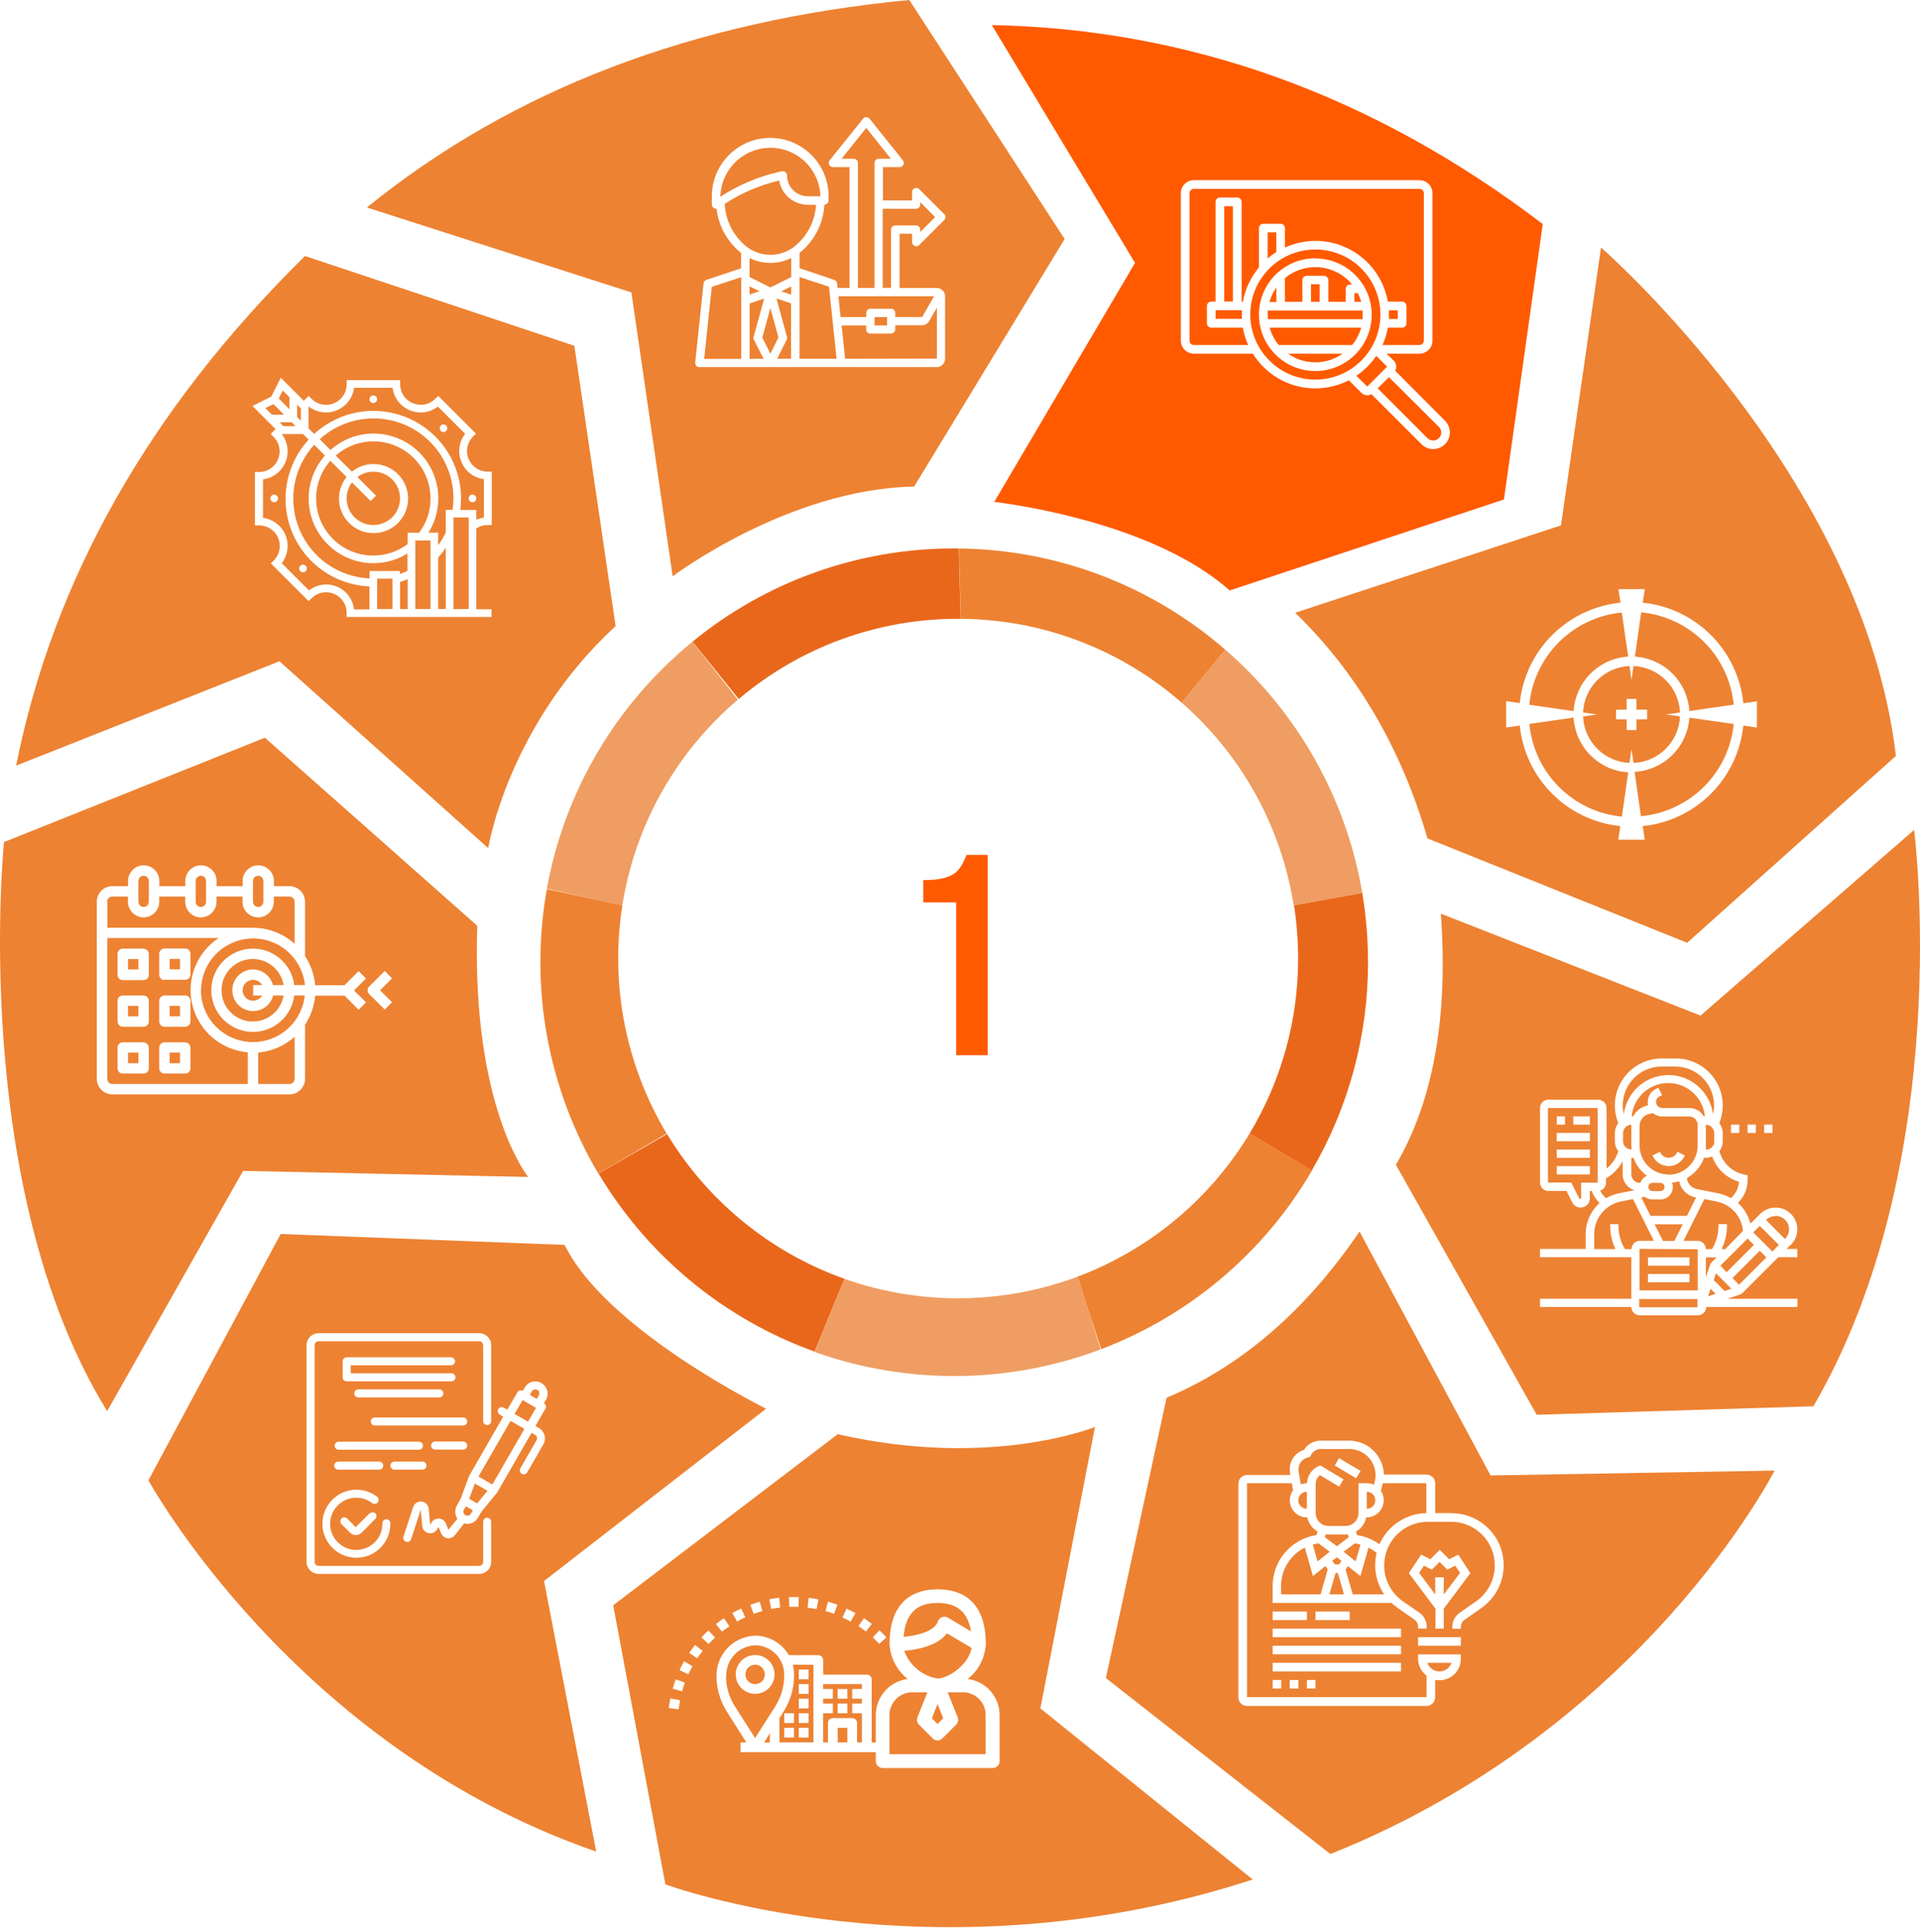 <svg width="322" height="324" viewBox="0 0 322 324" fill="none" xmlns="http://www.w3.org/2000/svg">
<path d="M2.705 128.422L46.869 110.919L81.875 142.261C81.875 142.261 85.131 121.705 103.244 105.017L96.325 58.003L51.143 42.943C25.092 68.619 8.946 97.112 2.705 128.422Z" fill="#ED8232"/>
<path d="M61.523 34.802L105.891 49.048L112.811 96.672C112.811 96.672 132.145 82.019 153.311 81.612L178.548 40.094L152.497 0C116.189 3.463 85.865 15.063 61.523 34.802Z" fill="#ED8232"/>
<g filter="url(#filter0_d)">
<path d="M166.337 0.204L190.352 40.094L166.744 80.187C166.744 80.187 192.794 83.037 206.227 95.044L252.222 79.78L258.735 33.581C230.372 11.992 199.573 0.866 166.337 0.204Z" fill="#FF5A00"/>
</g>
<path d="M217.218 102.778L261.789 88.124L268.505 41.518C268.505 41.518 312.465 79.78 317.96 126.793L282.955 158.135L239.402 140.633C234.984 125.474 227.589 112.856 217.218 102.778Z" fill="#ED8232"/>
<path d="M241.639 153.251L285.192 170.347L321.012 139.208C321.012 139.208 328.135 194.566 304.119 235.88L257.717 237.305L234.108 195.38C240.393 184.607 242.903 170.564 241.639 153.251Z" fill="#ED8232"/>
<path d="M228.003 206.573L249.983 247.481L297.607 246.667C297.607 246.667 275.626 290.017 223.118 310.979L185.467 281.469L195.643 234.456C208.163 229.18 218.95 219.886 228.003 206.573Z" fill="#ED8232"/>
<path d="M183.637 239.34C183.637 239.34 166.338 246.464 140.491 240.561L102.839 269.258L111.591 316.068C111.591 316.068 156.569 332.756 210.095 315.254L174.479 286.557L183.637 239.34Z" fill="#ED8232"/>
<path d="M128.483 236.287C128.483 236.287 101.618 223.059 94.699 208.812L47.075 206.98L24.891 248.295C24.891 248.295 49.314 293.07 99.99 310.572L91.239 265.187L128.483 236.287Z" fill="#ED8232"/>
<path d="M88.592 197.415C88.592 197.415 79.027 185.815 80.044 155.286L44.428 123.741L0.671 141.243C0.671 141.243 -5.231 199.043 17.97 236.695L40.765 196.398L88.592 197.415Z" fill="#ED8232"/>
<path d="M160.801 91.999L161.11 103.795H160.663C147.197 103.776 134.163 108.545 123.89 117.252L116.14 107.63C128.518 97.494 144.029 91.966 160.028 91.991L160.801 91.999Z" fill="#E9671B"/>
<path d="M116.115 107.646L123.743 117.366C113.366 126.182 106.492 138.425 104.368 151.875L91.717 149.058C94.658 132.783 103.32 118.095 116.14 107.646H116.115Z" fill="#EF9D62"/>
<path d="M91.711 149.132L99.958 150.89L104.37 151.875C102.289 165.106 104.92 178.647 111.803 190.137L100.34 196.845C91.843 182.493 88.781 165.568 91.711 149.148V149.132Z" fill="#ED8232"/>
<path d="M100.354 196.854L111.873 190.219C118.694 201.503 129.206 210.082 141.628 214.503C140.236 217.881 137.981 223.376 136.629 226.714C121.445 221.251 108.629 210.685 100.37 196.821L100.354 196.854Z" fill="#E9671B"/>
<path d="M136.655 226.762L141.336 215.17L141.612 214.502C154.295 218.98 168.15 218.847 180.745 214.128L184.588 226.339C169.164 232.143 152.183 232.299 136.655 226.779V226.762Z" fill="#EF9D62"/>
<path d="M184.678 226.282L182.375 219.306L180.746 214.128C192.778 209.596 202.93 201.141 209.565 190.129L220.058 196.3C212.05 210.038 199.579 220.619 184.719 226.282H184.678Z" fill="#ED8232"/>
<path d="M216.955 151.851L228.458 149.759C229.103 153.603 229.427 157.494 229.427 161.392C229.446 173.657 226.198 185.706 220.016 196.3L209.563 190.129C214.903 181.272 217.718 171.123 217.704 160.781C217.707 157.783 217.476 154.789 217.012 151.827L216.955 151.851Z" fill="#E9671B"/>
<path d="M198.169 117.855C187.911 108.877 174.767 103.887 161.136 103.796L160.827 91.999C177.261 92.172 193.097 98.192 205.495 108.981L198.169 117.887V117.855Z" fill="#ED8232"/>
<path d="M198.168 117.854L205.495 108.981C217.654 119.509 225.775 133.935 228.468 149.791L216.965 151.883C214.889 138.685 208.235 126.639 198.168 117.854Z" fill="#EF9D62"/>
<path d="M220.595 43.317C218.725 43.317 216.898 43.871 215.343 44.909C213.788 45.947 212.575 47.423 211.858 49.15C211.142 50.876 210.952 52.776 211.315 54.611C211.677 56.445 212.575 58.13 213.894 59.455C215.214 60.779 216.897 61.682 218.729 62.051C220.562 62.42 222.463 62.237 224.192 61.526C225.921 60.815 227.401 59.608 228.444 58.056C229.488 56.505 230.048 54.679 230.054 52.81C230.052 50.301 229.055 47.897 227.281 46.123C225.508 44.349 223.103 43.352 220.595 43.35V43.317ZM212.592 52.81C212.592 52.565 212.592 52.321 212.592 52.085H228.532C228.532 52.321 228.532 52.565 228.532 52.81C228.532 53.054 228.532 53.298 228.532 53.534H212.625C212.625 53.298 212.625 53.054 212.625 52.81H212.592ZM221.319 50.628H219.87V47.681H221.319V50.595V50.628ZM227.718 49.171C227.955 49.637 228.146 50.125 228.288 50.628H227.14V49.171H227.718ZM226.766 47.713H226.416C226.32 47.713 226.225 47.732 226.136 47.769C226.048 47.806 225.968 47.86 225.9 47.928C225.833 47.997 225.78 48.078 225.744 48.166C225.708 48.255 225.69 48.35 225.691 48.446V50.628H222.777V46.989C222.777 46.797 222.7 46.612 222.564 46.477C222.428 46.341 222.244 46.264 222.052 46.264H219.138C218.945 46.264 218.761 46.341 218.625 46.477C218.489 46.612 218.413 46.797 218.413 46.989V50.628H215.499V46.639C216.309 45.969 217.243 45.466 218.248 45.158C219.253 44.85 220.308 44.743 221.355 44.842C222.401 44.942 223.417 45.247 224.346 45.74C225.274 46.232 226.096 46.903 226.766 47.713ZM214.05 48.218V50.66H212.902C213.14 49.786 213.529 48.96 214.05 48.218ZM216.012 59.322H225.178C223.838 60.27 222.236 60.779 220.595 60.779C218.953 60.779 217.352 60.27 216.012 59.322ZM226.766 57.873H214.449C213.748 57.015 213.23 56.024 212.926 54.959H228.288C227.984 56.024 227.466 57.015 226.766 57.873Z" fill="white"/>
<path d="M242.339 70.573L233.986 62.188C234.131 61.913 234.184 61.599 234.139 61.292C234.094 60.984 233.952 60.7 233.734 60.478L232.537 59.322H238.057C238.636 59.322 239.19 59.092 239.6 58.683C240.009 58.274 240.239 57.719 240.239 57.141V32.401C240.236 31.823 240.006 31.269 239.597 30.86C239.189 30.451 238.635 30.221 238.057 30.219H200.218C199.64 30.221 199.087 30.451 198.678 30.86C198.269 31.269 198.039 31.823 198.037 32.401V57.141C198.039 57.718 198.269 58.272 198.678 58.681C199.087 59.09 199.64 59.32 200.218 59.322H210.118C211.751 61.95 214.312 63.868 217.294 64.694C220.276 65.521 223.459 65.196 226.212 63.783L228.296 65.876C228.432 66.011 228.593 66.118 228.771 66.19C228.948 66.263 229.138 66.3 229.33 66.299C229.565 66.294 229.796 66.236 230.006 66.128L238.399 74.513C238.656 74.773 238.963 74.979 239.302 75.119C239.64 75.259 240.003 75.33 240.369 75.327C240.92 75.325 241.458 75.161 241.916 74.854C242.373 74.547 242.73 74.111 242.94 73.602C243.151 73.093 243.206 72.533 243.099 71.992C242.992 71.452 242.728 70.955 242.339 70.565V70.573ZM200.218 57.873C200.025 57.871 199.841 57.793 199.706 57.656C199.57 57.519 199.494 57.333 199.494 57.141V32.401C199.494 32.208 199.57 32.024 199.706 31.888C199.842 31.752 200.026 31.676 200.218 31.676H238.057C238.25 31.676 238.435 31.752 238.572 31.888C238.709 32.023 238.787 32.208 238.79 32.401V57.141C238.787 57.334 238.71 57.519 238.573 57.656C238.436 57.793 238.251 57.871 238.057 57.873H231.854C232.275 56.943 232.579 55.964 232.757 54.959H235.151C235.343 54.959 235.527 54.882 235.663 54.746C235.799 54.611 235.875 54.426 235.875 54.234V51.32C235.875 51.128 235.799 50.943 235.663 50.807C235.527 50.672 235.343 50.595 235.151 50.595H232.757C232.431 48.741 231.685 46.986 230.575 45.465C229.465 43.944 228.022 42.698 226.356 41.821C224.689 40.945 222.844 40.462 220.962 40.409C219.08 40.357 217.211 40.736 215.499 41.518V38.262C215.499 38.07 215.422 37.885 215.286 37.75C215.151 37.614 214.966 37.537 214.774 37.537H211.86C211.668 37.537 211.483 37.614 211.347 37.75C211.212 37.885 211.135 38.07 211.135 38.262V44.864C209.743 46.517 208.811 48.508 208.432 50.636H208.229V33.858C208.229 33.762 208.21 33.667 208.173 33.578C208.136 33.49 208.082 33.41 208.014 33.343C207.946 33.275 207.865 33.222 207.776 33.186C207.687 33.15 207.592 33.132 207.496 33.133H204.59C204.494 33.132 204.399 33.15 204.31 33.186C204.221 33.222 204.141 33.275 204.072 33.343C204.004 33.41 203.95 33.49 203.913 33.578C203.876 33.667 203.857 33.762 203.857 33.858V50.595H203.133C202.941 50.595 202.756 50.672 202.62 50.807C202.485 50.943 202.408 51.128 202.408 51.32V54.234C202.408 54.426 202.485 54.611 202.62 54.746C202.756 54.882 202.941 54.959 203.133 54.959H208.432C208.611 55.964 208.914 56.943 209.336 57.873H200.218ZM232.928 52.052H234.418V53.502H232.928C232.928 53.265 232.928 53.021 232.928 52.777C232.928 52.533 232.928 52.288 232.928 52.052ZM214.05 42.283C213.539 42.604 213.052 42.96 212.592 43.35V38.97H214.05V42.316V42.283ZM208.261 53.485H203.865V52.036H208.27C208.27 52.272 208.27 52.517 208.27 52.761C208.27 53.005 208.27 53.249 208.27 53.485H208.261ZM206.772 50.579H205.315V34.59H206.772V50.595V50.579ZM209.678 52.761C209.678 50.602 210.318 48.491 211.518 46.696C212.717 44.9 214.422 43.501 216.417 42.675C218.412 41.849 220.607 41.632 222.725 42.054C224.842 42.475 226.787 43.515 228.314 45.041C229.841 46.568 230.881 48.513 231.302 50.631C231.723 52.749 231.507 54.944 230.681 56.938C229.854 58.933 228.455 60.638 226.66 61.838C224.865 63.037 222.754 63.678 220.595 63.678C217.709 63.673 214.942 62.529 212.897 60.493C210.852 58.457 209.695 55.695 209.678 52.809V52.761ZM227.474 63.026C228.792 62.14 229.925 61.006 230.812 59.688L232.627 61.504L229.297 64.842L227.474 63.026ZM240.336 73.878C240.161 73.879 239.987 73.844 239.825 73.777C239.663 73.71 239.516 73.612 239.392 73.487L231.048 65.143L232.936 63.262L241.313 71.607C241.501 71.792 241.629 72.029 241.681 72.287C241.734 72.545 241.708 72.813 241.608 73.057C241.507 73.3 241.337 73.509 241.118 73.655C240.898 73.801 240.641 73.879 240.377 73.878H240.336Z" fill="white"/>
<path d="M274.438 117.236H272.809V119.035H271.019V120.655H272.809V122.454H274.438V120.655H276.229V119.035H274.438V117.236Z" fill="white"/>
<path d="M294.653 117.627L292.374 117.96C291.933 113.637 290.015 109.598 286.942 106.525C283.869 103.452 279.829 101.533 275.506 101.093L275.84 98.821H271.436L271.769 101.093C267.445 101.525 263.402 103.438 260.324 106.507C257.246 109.575 255.322 113.613 254.877 117.936L252.598 117.602V122.031L254.877 121.697C255.316 126.02 257.233 130.059 260.304 133.132C263.376 136.205 267.414 138.124 271.737 138.565L271.403 140.844H275.832L275.498 138.565C279.821 138.126 283.86 136.209 286.933 133.137C290.006 130.066 291.925 126.028 292.366 121.705L294.645 122.039V117.602L294.653 117.627ZM290.762 118.188L283.321 119.271C283.171 116.898 282.161 114.66 280.479 112.979C278.798 111.297 276.561 110.287 274.187 110.137L275.245 102.713C279.223 103.095 282.945 104.846 285.774 107.667C288.604 110.488 290.367 114.204 290.762 118.18V118.188ZM281.75 120.175C281.664 122.215 280.814 124.148 279.37 125.591C277.925 127.034 275.991 127.882 273.951 127.965L273.617 125.637L273.284 127.965C271.245 127.88 269.313 127.031 267.87 125.588C266.427 124.145 265.579 122.213 265.493 120.175L267.837 119.841L265.493 119.507C265.579 117.468 266.427 115.536 267.87 114.094C269.313 112.651 271.245 111.802 273.284 111.716L273.617 114.053L273.951 111.716C275.991 111.8 277.925 112.648 279.37 114.091C280.814 115.534 281.664 117.467 281.75 119.507L279.414 119.841L281.75 120.175ZM271.981 102.713L273.064 110.137C270.686 110.281 268.443 111.289 266.756 112.971C265.07 114.653 264.056 116.894 263.905 119.271L256.473 118.213C256.866 114.237 258.627 110.521 261.455 107.7C264.284 104.879 268.004 103.128 271.981 102.745V102.713ZM256.473 121.436L263.905 120.354C264.042 122.741 265.05 124.995 266.738 126.689C268.426 128.383 270.677 129.399 273.064 129.545L272.005 136.977C268.029 136.595 264.308 134.844 261.48 132.022C258.651 129.201 256.89 125.485 256.497 121.51L256.473 121.436ZM275.197 136.904L274.138 129.471C276.514 129.334 278.757 128.335 280.448 126.66C282.139 124.986 283.161 122.752 283.321 120.378L290.762 121.436C290.367 125.413 288.604 129.129 285.774 131.95C282.945 134.771 279.223 136.522 275.245 136.904H275.197Z" fill="white"/>
<path d="M223.844 245.804L224.577 244.575L228.175 246.724L227.434 247.961L223.844 245.804Z" fill="white"/>
<path d="M213.438 270.308H219.178V271.741H213.438V270.308Z" fill="white"/>
<path d="M220.613 270.308H226.352V271.741H220.613V270.308Z" fill="white"/>
<path d="M213.438 273.173H234.963V274.614H213.438V273.173Z" fill="white"/>
<path d="M213.438 276.047H234.963V277.48H213.438V276.047Z" fill="white"/>
<path d="M213.438 281.787H214.871V283.219H213.438V281.787Z" fill="white"/>
<path d="M216.306 281.787H217.747V283.219H216.306V281.787Z" fill="white"/>
<path d="M219.18 281.787H220.612V283.219H219.18V281.787Z" fill="white"/>
<path d="M213.438 278.913H234.963V280.354H213.438V278.913Z" fill="white"/>
<path d="M242.128 273.174V269.828L246.597 263.869L244.57 260.767L243.032 261.54L241.452 259.961L239.881 261.54L238.343 260.767L236.275 263.869L240.736 269.828V273.174H242.128ZM237.993 263.82L238.807 262.615L240.134 263.282L241.428 261.988L242.722 263.282L244.058 262.615L244.872 263.82L242.128 267.434V264.56H240.695V267.434L237.993 263.82Z" fill="white"/>
<path d="M237.83 274.614H245.002V276.047H237.83V274.614Z" fill="white"/>
<path d="M243.438 253.798H240.695V248.784C240.696 248.595 240.66 248.408 240.588 248.233C240.517 248.058 240.411 247.899 240.278 247.765C240.145 247.631 239.987 247.525 239.812 247.453C239.638 247.38 239.451 247.343 239.262 247.343H232.082C232.046 245.822 231.417 244.375 230.33 243.31C229.243 242.246 227.783 241.648 226.261 241.644H221.491C220.927 241.639 220.372 241.781 219.88 242.055C219.388 242.329 218.975 242.726 218.682 243.207H218.625C217.943 243.434 217.35 243.871 216.933 244.456C216.516 245.042 216.296 245.745 216.305 246.464C216.306 246.649 216.32 246.834 216.346 247.017L216.411 247.4H209.133C208.751 247.4 208.384 247.552 208.114 247.822C207.844 248.092 207.692 248.458 207.692 248.841V284.709C207.692 284.898 207.729 285.085 207.802 285.259C207.874 285.434 207.98 285.592 208.114 285.725C208.248 285.858 208.407 285.964 208.582 286.035C208.757 286.107 208.944 286.143 209.133 286.142H239.254C239.634 286.142 239.998 285.991 240.267 285.722C240.536 285.454 240.687 285.089 240.687 284.709V281.77C240.923 281.813 241.163 281.834 241.403 281.835C242.354 281.835 243.266 281.458 243.939 280.787C244.612 280.115 244.991 279.204 244.993 278.253V277.496H237.821V278.213C237.823 278.766 237.953 279.312 238.202 279.806C238.451 280.301 238.811 280.73 239.254 281.062V284.668H209.133V248.784H216.655L216.85 249.98C216.496 250.465 216.305 251.049 216.305 251.649C216.305 252.41 216.607 253.14 217.144 253.678C217.681 254.217 218.41 254.521 219.17 254.523H219.244C219.348 255.017 219.556 255.484 219.853 255.892C220.151 256.3 220.531 256.641 220.97 256.892L220.774 257.486L220.343 257.568C218.396 257.963 216.645 259.018 215.386 260.555C214.127 262.091 213.436 264.015 213.431 266.002V268.867H233.384C233.693 269.164 234.026 269.436 234.377 269.681L237.219 271.668C237.407 271.8 237.561 271.975 237.667 272.179C237.773 272.383 237.829 272.61 237.829 272.84V273.157H239.262V272.84C239.263 272.379 239.152 271.926 238.94 271.517C238.727 271.109 238.419 270.758 238.041 270.495L235.2 268.541C233.942 267.642 233.002 266.368 232.512 264.902C232.023 263.435 232.01 261.851 232.475 260.377C232.94 258.903 233.86 257.613 235.102 256.694C236.345 255.774 237.846 255.27 239.392 255.256H243.463C245.006 255.277 246.503 255.785 247.74 256.708C248.977 257.63 249.892 258.92 250.353 260.392C250.814 261.865 250.798 263.446 250.308 264.909C249.818 266.373 248.878 267.644 247.623 268.541L244.79 270.528C244.412 270.791 244.103 271.142 243.891 271.55C243.678 271.958 243.568 272.412 243.569 272.872V273.19H245.001V272.872C245.001 272.642 245.057 272.416 245.163 272.212C245.27 272.008 245.423 271.832 245.612 271.7L248.445 269.714C249.97 268.65 251.116 267.127 251.715 265.366C252.315 263.606 252.337 261.7 251.779 259.926C251.22 258.152 250.11 256.603 248.61 255.504C247.11 254.405 245.298 253.813 243.438 253.815V253.798ZM243.438 278.913C243.29 279.334 243.015 279.699 242.65 279.958C242.286 280.216 241.85 280.355 241.403 280.355C240.956 280.355 240.521 280.216 240.156 279.958C239.791 279.699 239.516 279.334 239.368 278.913H243.438ZM230.649 251.649C230.649 252.029 230.498 252.394 230.229 252.662C229.961 252.931 229.596 253.082 229.216 253.082V250.216C229.596 250.216 229.961 250.367 230.229 250.636C230.498 250.905 230.649 251.269 230.649 251.649ZM217.738 251.649C217.738 251.269 217.889 250.905 218.157 250.636C218.426 250.367 218.79 250.216 219.17 250.216V253.074C218.79 253.074 218.426 252.923 218.157 252.654C217.889 252.386 217.738 252.021 217.738 251.641V251.649ZM221.36 245.812L221.002 245.983C220.478 246.246 220.033 246.644 219.714 247.137C219.395 247.629 219.213 248.198 219.187 248.784C218.833 248.786 218.483 248.852 218.153 248.979L217.778 246.724C217.77 246.618 217.77 246.512 217.778 246.407C217.778 245.994 217.907 245.592 218.149 245.257C218.39 244.923 218.73 244.672 219.122 244.542L219.724 244.347L219.854 244.078C220.01 243.767 220.25 243.506 220.546 243.323C220.842 243.14 221.183 243.044 221.531 243.044H226.302C227.465 243.047 228.58 243.51 229.402 244.332C230.225 245.154 230.688 246.269 230.69 247.432C230.691 247.792 230.647 248.15 230.559 248.499L230.429 249.036C230.061 248.869 229.661 248.783 229.257 248.784H227.824V253.798C227.824 254.371 227.597 254.919 227.192 255.324C226.788 255.728 226.239 255.956 225.667 255.956H222.801C222.231 255.954 221.684 255.725 221.281 255.321C220.878 254.917 220.652 254.369 220.652 253.798V248.914C220.652 248.629 220.716 248.348 220.84 248.091C220.964 247.834 221.145 247.609 221.368 247.432L224.584 249.362L225.325 248.132L221.401 245.78L221.36 245.812ZM224.022 263.844H224.372L225.398 267.434H222.956L223.982 263.844H224.022ZM224.527 262.411H223.86L223.444 261.785L224.218 261.215L224.975 261.817L224.552 262.444L224.527 262.411ZM225.341 260.279L227.214 258.87L227.743 258.976L228.166 259.09L227.352 261.899L225.325 260.27L225.341 260.279ZM222.736 257.389H225.602C225.746 257.387 225.891 257.374 226.033 257.348L226.196 257.844L224.218 259.359L222.191 257.844L222.362 257.348C222.502 257.37 222.643 257.383 222.785 257.389H222.736ZM220.595 258.976L221.124 258.87L222.997 260.279L220.978 261.907L220.164 259.09L220.587 258.984L220.595 258.976ZM214.848 266.002C214.85 264.668 215.224 263.362 215.927 262.229C216.63 261.096 217.635 260.181 218.829 259.587L220.188 264.365L222.288 262.68L222.671 263.25L221.474 267.434H214.848V266.002ZM232.131 267.434H226.864L225.667 263.25L226.049 262.68L228.15 264.365L229.517 259.587C230.004 259.835 230.46 260.138 230.877 260.49C230.714 261.162 230.629 261.85 230.625 262.542C230.626 264.284 231.151 265.985 232.131 267.426V267.434ZM231.365 259.041C230.371 258.317 229.233 257.815 228.028 257.568L227.588 257.486L227.401 256.908C227.84 256.655 228.22 256.311 228.516 255.9C228.812 255.489 229.017 255.019 229.119 254.523H229.192C229.953 254.521 230.683 254.217 231.221 253.679C231.76 253.14 232.063 252.411 232.066 251.649C232.066 251.087 231.899 250.537 231.585 250.07L231.886 248.849C231.886 248.849 231.886 248.8 231.886 248.784H239.213V253.807C237.538 253.834 235.905 254.341 234.509 255.269C233.114 256.197 232.014 257.506 231.341 259.041H231.365Z" fill="white"/>
<path d="M157.236 285.833L156.283 288.218L157.236 289.17L158.188 288.218L157.236 285.833ZM151.627 276.878C152.067 278.082 152.818 279.148 153.803 279.968C154.788 280.789 155.972 281.335 157.236 281.551C159.002 281.551 162.487 279.23 162.934 276.406L158.807 273.963C157.179 276.145 153.589 276.739 151.611 276.902L151.627 276.878ZM157.236 268.867C153.662 268.867 151.847 270.707 151.537 274.566C153.572 274.378 156.723 273.711 157.301 271.961C157.301 271.887 157.366 271.806 157.407 271.733C157.485 271.603 157.589 271.49 157.711 271.4C157.833 271.31 157.972 271.245 158.12 271.209C158.267 271.172 158.42 271.165 158.57 271.188C158.72 271.211 158.864 271.263 158.994 271.342L162.837 273.646C162.316 270.389 160.517 268.867 157.244 268.867H157.236ZM165.303 294.234V287.664C165.303 286.655 164.903 285.687 164.19 284.973C163.478 284.259 162.511 283.857 161.502 283.854H158.937L160.606 288.039C160.69 288.248 160.711 288.478 160.666 288.699C160.622 288.921 160.513 289.124 160.354 289.284L158.05 291.588C157.943 291.696 157.816 291.781 157.677 291.839C157.537 291.897 157.387 291.927 157.236 291.927C157.085 291.927 156.935 291.897 156.795 291.839C156.655 291.781 156.528 291.696 156.422 291.588L154.118 289.284C153.959 289.124 153.85 288.921 153.805 288.699C153.76 288.478 153.781 288.248 153.866 288.039L155.534 283.854H152.978C151.968 283.857 151.001 284.259 150.287 284.973C149.573 285.687 149.17 286.655 149.168 287.664V294.234H165.303ZM124.2 293.884V292.256H125.161L121.905 287.103C120.766 285.312 120.161 283.233 120.163 281.111C120.145 279.393 120.79 277.734 121.963 276.479C123.137 275.224 124.748 274.469 126.464 274.37C127.639 274.337 128.801 274.621 129.827 275.195C130.853 275.768 131.705 276.608 132.292 277.627H137.234C137.45 277.627 137.657 277.712 137.809 277.865C137.962 278.018 138.048 278.225 138.048 278.441V280.883H145.375C145.591 280.883 145.798 280.969 145.95 281.121C146.103 281.274 146.189 281.481 146.189 281.697V292.28H146.881V287.681C146.881 286.193 147.425 284.756 148.41 283.641C149.395 282.526 150.753 281.808 152.229 281.624C151.34 280.924 150.608 280.043 150.084 279.04C149.559 278.036 149.252 276.933 149.185 275.803C149.185 268.183 153.581 266.58 157.26 266.58C160.94 266.58 165.328 268.208 165.328 275.803C165.263 276.933 164.959 278.036 164.435 279.04C163.912 280.043 163.181 280.924 162.291 281.624C163.768 281.807 165.128 282.523 166.113 283.639C167.098 284.755 167.641 286.192 167.64 287.681V295.406C167.638 295.711 167.515 296.003 167.298 296.218C167.082 296.433 166.789 296.554 166.484 296.554H148.012C147.711 296.548 147.425 296.424 147.213 296.21C147.002 295.996 146.883 295.707 146.881 295.406V293.9L124.2 293.884ZM140.482 292.256H142.11V289.814H140.482V292.256ZM144.552 282.487H138.04V283.301H139.668V284.929H138.04V285.743H139.668V287.371H138.04V292.256H138.854V288.999C138.854 288.784 138.94 288.576 139.092 288.424C139.245 288.271 139.452 288.185 139.668 288.185H142.924C143.14 288.185 143.347 288.271 143.5 288.424C143.653 288.576 143.738 288.784 143.738 288.999V292.256H144.552V287.371H142.924V285.743H144.552V284.929H142.924V283.301H144.552V282.487ZM136.412 279.23H132.952C133.088 279.763 133.159 280.309 133.163 280.859V281.095C133.162 283.218 132.555 285.296 131.413 287.086L130.721 288.177V292.248H136.42V279.222L136.412 279.23ZM121.758 281.095C121.752 282.909 122.269 284.687 123.248 286.215L126.634 291.531L130.021 286.215C130.996 284.685 131.513 282.909 131.511 281.095V280.859C131.511 279.563 130.996 278.321 130.08 277.405C129.164 276.489 127.922 275.974 126.626 275.974H126.529C125.234 276.054 124.021 276.63 123.141 277.582C122.262 278.535 121.784 279.79 121.807 281.087L121.758 281.095ZM129.085 290.733L128.157 292.288H129.109V290.782L129.085 290.733ZM125.014 280.859C125.014 281.181 125.11 281.495 125.289 281.763C125.468 282.031 125.722 282.24 126.02 282.363C126.317 282.486 126.644 282.518 126.96 282.455C127.276 282.393 127.566 282.238 127.794 282.01C128.022 281.782 128.177 281.492 128.239 281.176C128.302 280.86 128.27 280.533 128.147 280.236C128.024 279.938 127.815 279.684 127.547 279.505C127.279 279.326 126.965 279.23 126.643 279.23C126.211 279.23 125.797 279.402 125.491 279.707C125.186 280.013 125.014 280.427 125.014 280.859ZM129.899 280.859C129.899 281.503 129.708 282.132 129.35 282.668C128.992 283.203 128.484 283.621 127.889 283.867C127.294 284.114 126.639 284.178 126.007 284.052C125.376 283.927 124.795 283.617 124.34 283.161C123.885 282.706 123.574 282.126 123.449 281.494C123.323 280.862 123.388 280.207 123.634 279.612C123.881 279.017 124.298 278.509 124.833 278.151C125.369 277.793 125.999 277.602 126.643 277.602C127.506 277.602 128.334 277.945 128.945 278.556C129.556 279.167 129.899 279.995 129.899 280.859ZM140.482 283.301H142.11V284.929H140.482V283.301ZM140.482 285.743H142.11V287.371H140.482V285.743ZM133.969 280.045H135.598V281.673H133.969V280.045ZM133.969 282.487H135.598V284.115H133.969V282.487ZM133.969 284.929H135.598V286.557H133.969V284.929ZM131.527 287.371H133.155V288.999H131.527V287.371ZM133.969 287.371H135.598V288.999H133.969V287.371ZM131.527 289.814H133.155V291.442H131.527V289.814ZM133.969 289.814H135.598V291.442H133.969V289.814ZM112.168 286.5C112.233 285.963 112.323 285.409 112.429 284.872L114.057 285.19C113.959 285.694 113.878 286.199 113.821 286.704L112.193 286.508L112.168 286.5ZM115.587 277.252C115.897 276.796 116.222 276.349 116.564 275.917L117.842 276.918C117.525 277.317 117.224 277.733 116.939 278.156L115.587 277.252ZM146.376 274.655L147.483 273.459C147.89 273.841 148.297 274.232 148.655 274.631L147.467 275.738C147.125 275.372 146.759 275.005 146.376 274.655ZM113.967 280.142C114.195 279.637 114.456 279.141 114.724 278.661L116.141 279.475C115.885 279.916 115.651 280.37 115.441 280.834L113.967 280.15V280.142ZM112.819 283.252C112.966 282.723 113.137 282.194 113.332 281.673L114.855 282.234C114.676 282.723 114.521 283.203 114.383 283.692L112.819 283.252ZM119.918 274.672C119.544 275.022 119.177 275.388 118.836 275.754L117.639 274.655C118.013 274.248 118.412 273.841 118.811 273.483L119.918 274.672ZM127.408 268.664L127.856 270.227C127.359 270.365 126.871 270.528 126.398 270.699L125.837 269.177C126.35 268.989 126.879 268.81 127.408 268.664ZM130.664 268.012L130.851 269.641C130.347 269.698 129.842 269.779 129.337 269.877L129.028 268.248C129.565 268.143 130.119 268.053 130.656 267.988L130.664 268.012ZM133.969 267.882L133.904 269.51C133.399 269.51 132.887 269.51 132.374 269.51L132.317 267.882C132.862 267.882 133.424 267.882 133.945 267.882H133.969ZM124.306 269.811L124.99 271.285C124.526 271.489 124.07 271.733 123.622 271.977L122.808 270.56C123.289 270.3 123.785 270.039 124.29 269.811H124.306ZM135.622 268.012C136.167 268.078 136.713 268.159 137.25 268.265L136.941 269.893C136.436 269.795 135.931 269.714 135.427 269.657L135.614 268.029L135.622 268.012ZM144.878 271.415C145.334 271.716 145.782 272.042 146.221 272.384L145.212 273.662C144.813 273.345 144.398 273.043 143.974 272.767L144.878 271.415ZM138.87 268.647C139.399 268.802 139.937 268.973 140.449 269.16L139.888 270.683C139.407 270.512 138.927 270.357 138.439 270.219L138.87 268.647ZM122.32 272.783C121.897 273.068 121.506 273.369 121.082 273.678L120.073 272.408C120.502 272.067 120.949 271.741 121.416 271.432L122.32 272.783ZM141.996 269.828C142.493 270.056 142.989 270.308 143.47 270.577L142.656 271.993C142.208 271.749 141.744 271.513 141.288 271.301L141.972 269.828H141.996Z" fill="white"/>
<path d="M62.037 253.782L59.652 256.159L58.227 254.702C58.1 254.576 57.929 254.506 57.751 254.506C57.572 254.506 57.401 254.576 57.275 254.702C57.15 254.831 57.081 255.003 57.081 255.182C57.081 255.362 57.15 255.534 57.275 255.663L58.707 257.087C58.831 257.211 58.979 257.31 59.141 257.377C59.303 257.444 59.476 257.478 59.652 257.478C59.995 257.487 60.328 257.368 60.588 257.144L62.957 254.759C63.074 254.636 63.14 254.473 63.14 254.303C63.14 254.133 63.074 253.97 62.957 253.847C62.832 253.734 62.67 253.67 62.501 253.67C62.332 253.67 62.17 253.734 62.045 253.847L62.037 253.782Z" fill="white"/>
<path d="M54.074 255.589C54.074 257.101 54.674 258.55 55.743 259.619C56.811 260.688 58.261 261.288 59.772 261.288C61.283 261.288 62.733 260.688 63.802 259.619C64.87 258.55 65.471 257.101 65.471 255.589C65.481 255.495 65.472 255.399 65.442 255.309C65.413 255.219 65.366 255.135 65.302 255.064C65.239 254.994 65.161 254.937 65.075 254.898C64.988 254.86 64.894 254.84 64.799 254.84C64.704 254.84 64.61 254.86 64.523 254.898C64.437 254.937 64.359 254.994 64.296 255.064C64.232 255.135 64.185 255.219 64.156 255.309C64.127 255.399 64.117 255.495 64.127 255.589C64.129 256.456 63.873 257.304 63.393 258.026C62.912 258.747 62.228 259.31 61.428 259.642C60.627 259.975 59.746 260.062 58.895 259.894C58.045 259.725 57.264 259.308 56.651 258.694C56.038 258.081 55.62 257.3 55.452 256.45C55.283 255.6 55.37 254.718 55.703 253.918C56.035 253.117 56.598 252.433 57.319 251.953C58.041 251.472 58.889 251.216 59.756 251.218C60.702 251.212 61.623 251.518 62.377 252.089C62.447 252.15 62.529 252.196 62.617 252.224C62.705 252.252 62.798 252.261 62.891 252.252C62.983 252.242 63.072 252.214 63.153 252.169C63.233 252.123 63.304 252.062 63.36 251.988C63.416 251.914 63.456 251.829 63.478 251.739C63.5 251.649 63.503 251.556 63.487 251.464C63.471 251.373 63.437 251.286 63.386 251.209C63.335 251.131 63.269 251.065 63.191 251.014C62.343 250.378 61.335 249.992 60.28 249.897C59.224 249.803 58.163 250.005 57.216 250.48C56.269 250.955 55.473 251.685 54.918 252.588C54.363 253.49 54.071 254.53 54.074 255.589Z" fill="white"/>
<path d="M75.639 229.01C75.818 229.01 75.99 228.938 76.116 228.812C76.243 228.685 76.314 228.513 76.314 228.334C76.314 228.155 76.243 227.983 76.116 227.856C75.99 227.729 75.818 227.658 75.639 227.658H58.144C57.965 227.658 57.793 227.729 57.666 227.856C57.539 227.983 57.468 228.155 57.468 228.334V231.029C57.47 231.206 57.542 231.376 57.669 231.501C57.795 231.626 57.966 231.696 58.144 231.696H75.639C75.733 231.706 75.829 231.697 75.919 231.668C76.009 231.639 76.093 231.591 76.163 231.528C76.234 231.464 76.291 231.387 76.329 231.3C76.368 231.213 76.388 231.119 76.388 231.024C76.388 230.929 76.368 230.836 76.329 230.749C76.291 230.662 76.234 230.585 76.163 230.521C76.093 230.458 76.009 230.41 75.919 230.381C75.829 230.352 75.733 230.342 75.639 230.353H58.82V229.01H75.639Z" fill="white"/>
<path d="M60.163 233.048C60.068 233.037 59.973 233.047 59.882 233.076C59.792 233.105 59.708 233.152 59.638 233.216C59.567 233.279 59.51 233.357 59.472 233.444C59.433 233.53 59.413 233.624 59.413 233.719C59.413 233.814 59.433 233.908 59.472 233.995C59.51 234.081 59.567 234.159 59.638 234.222C59.708 234.286 59.792 234.334 59.882 234.363C59.973 234.392 60.068 234.401 60.163 234.391H73.611C73.706 234.401 73.801 234.392 73.892 234.363C73.982 234.334 74.065 234.286 74.136 234.222C74.207 234.159 74.263 234.081 74.302 233.995C74.341 233.908 74.361 233.814 74.361 233.719C74.361 233.624 74.341 233.53 74.302 233.444C74.263 233.357 74.207 233.279 74.136 233.216C74.065 233.152 73.982 233.105 73.892 233.076C73.801 233.047 73.706 233.037 73.611 233.048H60.163Z" fill="white"/>
<path d="M77.684 237.753H62.859C62.68 237.753 62.508 237.824 62.382 237.951C62.255 238.078 62.184 238.249 62.184 238.429C62.184 238.608 62.255 238.78 62.382 238.906C62.508 239.033 62.68 239.104 62.859 239.104H77.684C77.863 239.104 78.035 239.033 78.162 238.906C78.288 238.78 78.36 238.608 78.36 238.429C78.36 238.249 78.288 238.078 78.162 237.951C78.035 237.824 77.863 237.753 77.684 237.753Z" fill="white"/>
<path d="M70.934 242.491C70.934 242.311 70.862 242.14 70.736 242.013C70.609 241.886 70.437 241.815 70.258 241.815H56.801C56.622 241.815 56.45 241.886 56.323 242.013C56.197 242.14 56.126 242.311 56.126 242.491C56.126 242.67 56.197 242.842 56.323 242.968C56.45 243.095 56.622 243.166 56.801 243.166H70.258C70.437 243.166 70.609 243.095 70.736 242.968C70.862 242.842 70.934 242.67 70.934 242.491Z" fill="white"/>
<path d="M77.683 241.791H72.978C72.799 241.791 72.627 241.862 72.5 241.988C72.373 242.115 72.302 242.287 72.302 242.466C72.302 242.645 72.373 242.817 72.5 242.944C72.627 243.071 72.799 243.142 72.978 243.142H77.683C77.862 243.142 78.034 243.071 78.161 242.944C78.288 242.817 78.359 242.645 78.359 242.466C78.359 242.287 78.288 242.115 78.161 241.988C78.034 241.862 77.862 241.791 77.683 241.791Z" fill="white"/>
<path d="M63.526 246.504C63.621 246.514 63.717 246.505 63.807 246.476C63.897 246.447 63.981 246.399 64.051 246.336C64.122 246.272 64.179 246.195 64.218 246.108C64.256 246.021 64.276 245.927 64.276 245.832C64.276 245.737 64.256 245.644 64.218 245.557C64.179 245.47 64.122 245.393 64.051 245.329C63.981 245.266 63.897 245.218 63.807 245.189C63.717 245.16 63.621 245.15 63.526 245.161H56.802C56.708 245.15 56.612 245.16 56.522 245.189C56.431 245.218 56.348 245.266 56.277 245.329C56.207 245.393 56.15 245.47 56.111 245.557C56.072 245.644 56.053 245.737 56.053 245.832C56.053 245.927 56.072 246.021 56.111 246.108C56.15 246.195 56.207 246.272 56.277 246.336C56.348 246.399 56.431 246.447 56.522 246.476C56.612 246.505 56.708 246.514 56.802 246.504H63.526Z" fill="white"/>
<path d="M66.221 246.504H70.934C71.1 246.486 71.253 246.407 71.364 246.283C71.475 246.159 71.536 245.999 71.536 245.832C71.536 245.666 71.475 245.506 71.364 245.382C71.253 245.258 71.1 245.179 70.934 245.161H66.221C66.126 245.15 66.031 245.16 65.941 245.189C65.85 245.218 65.767 245.266 65.696 245.329C65.625 245.393 65.569 245.47 65.53 245.557C65.491 245.644 65.471 245.737 65.471 245.832C65.471 245.927 65.491 246.021 65.53 246.108C65.569 246.195 65.625 246.272 65.696 246.336C65.767 246.399 65.85 246.447 65.941 246.476C66.031 246.505 66.126 246.514 66.221 246.504Z" fill="white"/>
<path d="M81.696 254.58C81.518 254.582 81.349 254.654 81.224 254.78C81.099 254.907 81.029 255.078 81.029 255.255V261.98C81.029 262.159 80.957 262.331 80.831 262.457C80.704 262.584 80.532 262.655 80.353 262.655H53.431C53.254 262.653 53.084 262.581 52.959 262.455C52.834 262.328 52.764 262.157 52.764 261.98V225.639C52.764 225.462 52.834 225.292 52.959 225.167C53.084 225.042 53.254 224.971 53.431 224.971H80.353C80.531 224.971 80.701 225.042 80.828 225.166C80.954 225.291 81.026 225.461 81.029 225.639V238.282C81.018 238.376 81.028 238.472 81.057 238.562C81.086 238.653 81.134 238.736 81.197 238.807C81.26 238.877 81.338 238.934 81.425 238.973C81.511 239.011 81.605 239.031 81.7 239.031C81.795 239.031 81.889 239.011 81.976 238.973C82.063 238.934 82.14 238.877 82.204 238.807C82.267 238.736 82.315 238.653 82.344 238.562C82.373 238.472 82.382 238.376 82.372 238.282V225.639C82.372 225.104 82.159 224.59 81.781 224.211C81.402 223.833 80.888 223.62 80.353 223.62H53.431C52.897 223.622 52.384 223.836 52.006 224.214C51.628 224.592 51.414 225.104 51.412 225.639V261.98C51.414 262.514 51.628 263.027 52.006 263.405C52.384 263.783 52.897 263.996 53.431 263.999H80.353C80.618 263.999 80.881 263.946 81.126 263.845C81.371 263.743 81.593 263.595 81.781 263.407C81.968 263.22 82.117 262.997 82.218 262.752C82.32 262.507 82.372 262.245 82.372 261.98V255.255C82.372 255.076 82.301 254.904 82.174 254.778C82.047 254.651 81.875 254.58 81.696 254.58Z" fill="white"/>
<path d="M91.728 233.194C91.622 232.809 91.406 232.464 91.105 232.202C90.804 231.94 90.433 231.772 90.038 231.72C89.642 231.668 89.24 231.734 88.882 231.909C88.524 232.084 88.225 232.361 88.024 232.705L87.69 233.291C87.536 233.205 87.355 233.182 87.184 233.228C87.014 233.274 86.868 233.384 86.778 233.536L85.069 236.45L84.482 236.116C84.327 236.028 84.144 236.002 83.969 236.043C83.798 236.092 83.652 236.206 83.562 236.361C83.474 236.515 83.449 236.698 83.495 236.871C83.541 237.043 83.653 237.19 83.807 237.28L84.393 237.614L78.694 247.53L77.286 251.307L76.61 252.561C76.419 252.897 76.327 253.281 76.346 253.667C76.364 254.053 76.493 254.426 76.716 254.742L75.202 256.599L74.778 255.54C74.684 255.311 74.527 255.113 74.326 254.969C74.124 254.825 73.886 254.741 73.639 254.726C73.389 254.706 73.14 254.756 72.917 254.869C72.694 254.983 72.507 255.156 72.377 255.369L72.133 255.785L71.905 253.09C71.88 252.781 71.749 252.491 71.535 252.267C71.32 252.044 71.035 251.901 70.728 251.864C70.42 251.827 70.109 251.897 69.848 252.062C69.586 252.228 69.389 252.479 69.292 252.772L67.663 257.738C67.609 257.908 67.622 258.092 67.701 258.252C67.781 258.411 67.919 258.534 68.087 258.593C68.154 258.621 68.226 258.637 68.298 258.642C68.44 258.643 68.578 258.599 68.693 258.518C68.809 258.436 68.895 258.32 68.942 258.186L70.57 253.22L70.806 255.947C70.831 256.231 70.944 256.499 71.131 256.714C71.317 256.929 71.566 257.079 71.843 257.144C72.12 257.209 72.411 257.185 72.673 257.076C72.936 256.966 73.157 256.776 73.305 256.533L73.549 256.118L73.972 257.177C74.06 257.395 74.202 257.586 74.386 257.732C74.571 257.878 74.79 257.973 75.022 258.007C75.254 258.042 75.492 258.015 75.71 257.929C75.929 257.843 76.121 257.702 76.268 257.519L77.839 255.532C78.012 255.581 78.19 255.606 78.369 255.605C78.724 255.607 79.073 255.516 79.382 255.34C79.69 255.164 79.947 254.91 80.127 254.604L80.803 253.481L83.367 250.363L89.147 240.333L89.733 240.667C89.81 240.711 89.878 240.77 89.932 240.84C89.986 240.91 90.025 240.99 90.048 241.076C90.071 241.161 90.076 241.251 90.064 241.338C90.052 241.426 90.022 241.511 89.977 241.587L87.291 246.252C87.24 246.327 87.204 246.412 87.187 246.502C87.171 246.592 87.173 246.684 87.193 246.773C87.236 246.951 87.347 247.106 87.503 247.204C87.579 247.249 87.664 247.277 87.752 247.288C87.841 247.3 87.93 247.293 88.015 247.269C88.187 247.22 88.333 247.106 88.422 246.952L91.117 242.287C91.25 242.057 91.336 241.804 91.371 241.54C91.405 241.277 91.388 241.01 91.319 240.754C91.25 240.497 91.131 240.257 90.97 240.047C90.808 239.836 90.606 239.66 90.376 239.527L89.79 239.194L91.475 236.279C91.562 236.125 91.584 235.944 91.539 235.774C91.493 235.603 91.383 235.457 91.231 235.367L91.565 234.781C91.702 234.548 91.79 234.289 91.825 234.02C91.86 233.752 91.841 233.479 91.768 233.218L91.728 233.194ZM89.188 233.381C89.232 233.304 89.292 233.236 89.363 233.182C89.434 233.128 89.515 233.088 89.601 233.065C89.687 233.043 89.777 233.037 89.865 233.05C89.954 233.062 90.039 233.091 90.116 233.137C90.193 233.18 90.261 233.238 90.316 233.308C90.37 233.378 90.41 233.458 90.433 233.544C90.475 233.718 90.448 233.901 90.36 234.057L90.026 234.643L88.854 233.967L89.188 233.381ZM80.021 252.17L79.679 251.975L78.686 251.397L79.638 248.84L81.763 250.062L80.021 252.17ZM78.002 254.116C77.864 254.021 77.767 253.878 77.729 253.716C77.692 253.553 77.716 253.382 77.799 253.236L78.132 252.65L79.305 253.326L78.971 253.904C78.924 253.984 78.861 254.054 78.785 254.108C78.71 254.163 78.624 254.202 78.533 254.221C78.442 254.241 78.348 254.242 78.257 254.224C78.165 254.206 78.079 254.169 78.002 254.116ZM82.569 249.003L80.241 247.66L85.622 238.331L87.95 239.674L82.569 249.003ZM88.626 238.51L86.298 237.166L87.641 234.838L89.896 236.141L88.553 238.469L88.626 238.51Z" fill="white"/>
<path d="M64.519 162.865L61.898 165.487C61.816 165.567 61.751 165.663 61.707 165.768C61.663 165.874 61.64 165.987 61.64 166.101C61.64 166.216 61.663 166.329 61.707 166.434C61.751 166.54 61.816 166.636 61.898 166.716L64.519 169.337L65.748 168.108L63.746 166.105L65.748 164.103L64.519 162.865Z" fill="white"/>
<path d="M43.295 183.568H48.538C49.232 183.566 49.898 183.289 50.389 182.798C50.88 182.306 51.157 181.641 51.159 180.946V171.886C52.124 170.425 52.709 168.746 52.861 167.001H57.786L60.147 169.37L61.384 168.125L59.373 166.13L61.384 164.127L60.147 162.882L57.786 165.251H52.861C52.709 163.506 52.124 161.827 51.159 160.366V151.257C51.157 150.562 50.88 149.897 50.389 149.406C49.898 148.914 49.232 148.638 48.538 148.635H45.933V147.764C45.933 147.069 45.656 146.402 45.165 145.911C44.673 145.419 44.007 145.143 43.311 145.143C42.616 145.143 41.949 145.419 41.458 145.911C40.966 146.402 40.69 147.069 40.69 147.764V148.635H36.326V147.764C36.326 147.069 36.05 146.402 35.559 145.911C35.067 145.419 34.4 145.143 33.705 145.143C33.01 145.143 32.343 145.419 31.852 145.911C31.36 146.402 31.084 147.069 31.084 147.764V148.635H26.72V147.764C26.72 147.42 26.652 147.079 26.521 146.761C26.389 146.443 26.196 146.154 25.953 145.911C25.709 145.667 25.42 145.474 25.102 145.343C24.784 145.211 24.443 145.143 24.099 145.143C23.755 145.143 23.414 145.211 23.096 145.343C22.778 145.474 22.489 145.667 22.245 145.911C22.002 146.154 21.809 146.443 21.677 146.761C21.545 147.079 21.478 147.42 21.478 147.764V148.635H18.856C18.161 148.635 17.494 148.912 17.003 149.403C16.511 149.895 16.235 150.562 16.235 151.257V180.946C16.235 181.642 16.511 182.308 17.003 182.8C17.494 183.292 18.161 183.568 18.856 183.568H43.279H43.295ZM49.409 180.946C49.41 181.061 49.388 181.176 49.345 181.282C49.301 181.389 49.237 181.486 49.157 181.568C49.075 181.649 48.979 181.714 48.873 181.759C48.767 181.803 48.653 181.826 48.538 181.826H43.295V176.55C45.566 176.356 47.712 175.427 49.409 173.905V180.955V180.946ZM42.424 147.764C42.424 147.533 42.516 147.312 42.679 147.148C42.842 146.985 43.064 146.893 43.295 146.893C43.526 146.893 43.748 146.985 43.911 147.148C44.074 147.312 44.166 147.533 44.166 147.764V151.257C44.166 151.488 44.074 151.709 43.911 151.873C43.748 152.036 43.526 152.128 43.295 152.128C43.064 152.128 42.842 152.036 42.679 151.873C42.516 151.709 42.424 151.488 42.424 151.257V147.764ZM32.818 147.764C32.818 147.65 32.84 147.537 32.884 147.431C32.928 147.325 32.992 147.229 33.073 147.148C33.154 147.068 33.25 147.003 33.355 146.96C33.461 146.916 33.574 146.893 33.689 146.893C33.803 146.893 33.916 146.916 34.022 146.96C34.128 147.003 34.224 147.068 34.305 147.148C34.386 147.229 34.45 147.325 34.494 147.431C34.537 147.537 34.56 147.65 34.56 147.764V151.257C34.56 151.488 34.468 151.709 34.305 151.873C34.141 152.036 33.92 152.128 33.689 152.128C33.458 152.128 33.236 152.036 33.073 151.873C32.91 151.709 32.818 151.488 32.818 151.257V147.764ZM23.212 147.764C23.212 147.533 23.303 147.312 23.467 147.148C23.63 146.985 23.852 146.893 24.083 146.893C24.314 146.893 24.535 146.985 24.699 147.148C24.862 147.312 24.954 147.533 24.954 147.764V151.257C24.954 151.488 24.862 151.709 24.699 151.873C24.535 152.036 24.314 152.128 24.083 152.128C23.852 152.128 23.63 152.036 23.467 151.873C23.303 151.709 23.212 151.488 23.212 151.257V147.764ZM17.969 151.257C17.968 151.142 17.989 151.028 18.033 150.921C18.076 150.814 18.14 150.717 18.221 150.636C18.302 150.554 18.398 150.489 18.505 150.445C18.611 150.4 18.725 150.378 18.84 150.378H21.461V151.257C21.461 151.952 21.738 152.619 22.229 153.11C22.721 153.602 23.387 153.878 24.083 153.878C24.778 153.878 25.445 153.602 25.936 153.11C26.428 152.619 26.704 151.952 26.704 151.257V150.378H31.067V151.257C31.067 151.952 31.344 152.619 31.835 153.11C32.327 153.602 32.994 153.878 33.689 153.878C34.384 153.878 35.051 153.602 35.542 153.11C36.034 152.619 36.31 151.952 36.31 151.257V150.378H40.674V151.257C40.674 151.952 40.95 152.619 41.441 153.11C41.933 153.602 42.6 153.878 43.295 153.878C43.99 153.878 44.657 153.602 45.149 153.11C45.64 152.619 45.916 151.952 45.916 151.257V150.378H48.538C48.653 150.378 48.767 150.4 48.873 150.445C48.979 150.489 49.075 150.554 49.157 150.636C49.237 150.717 49.301 150.814 49.345 150.921C49.388 151.028 49.41 151.142 49.409 151.257V158.315C47.495 156.581 45.006 155.621 42.424 155.62H18.001V151.257H17.969ZM41.577 181.826H18.864C18.749 181.826 18.635 181.803 18.529 181.759C18.423 181.714 18.326 181.649 18.245 181.568C18.165 181.486 18.101 181.389 18.057 181.282C18.014 181.176 17.992 181.061 17.993 180.946V157.338H36.668C34.852 158.536 33.454 160.271 32.668 162.3C31.883 164.33 31.75 166.553 32.287 168.662C32.825 170.771 34.006 172.66 35.666 174.066C37.327 175.473 39.384 176.327 41.553 176.51V181.793L41.577 181.826ZM33.721 166.106C33.732 163.873 34.598 161.728 36.141 160.114C37.683 158.499 39.786 157.537 42.016 157.424C44.246 157.311 46.435 158.057 48.133 159.508C49.83 160.96 50.907 163.006 51.143 165.226H49.352C49.129 163.464 48.243 161.852 46.874 160.72C45.506 159.587 43.757 159.019 41.983 159.131C40.21 159.242 38.547 160.025 37.33 161.32C36.114 162.615 35.437 164.325 35.437 166.102C35.437 167.878 36.114 169.588 37.33 170.883C38.547 172.178 40.21 172.961 41.983 173.073C43.757 173.184 45.506 172.616 46.874 171.483C48.243 170.351 49.129 168.739 49.352 166.977H51.11C50.875 169.197 49.798 171.243 48.102 172.694C46.405 174.145 44.217 174.891 41.988 174.78C39.758 174.668 37.655 173.707 36.112 172.094C34.569 170.481 33.702 168.338 33.689 166.106H33.721ZM43.954 166.977C43.762 167.31 43.464 167.571 43.108 167.719C42.752 167.866 42.358 167.892 41.986 167.792C41.613 167.693 41.285 167.473 41.05 167.167C40.816 166.861 40.688 166.487 40.688 166.102C40.688 165.716 40.816 165.342 41.05 165.036C41.285 164.73 41.613 164.511 41.986 164.411C42.358 164.311 42.752 164.337 43.108 164.485C43.464 164.632 43.762 164.893 43.954 165.226H42.456V166.977H43.954ZM42.456 162.605C41.803 162.603 41.162 162.785 40.607 163.129C40.052 163.473 39.604 163.966 39.315 164.552C39.026 165.138 38.907 165.793 38.972 166.443C39.036 167.093 39.282 167.712 39.681 168.23C40.08 168.747 40.616 169.142 41.228 169.37C41.84 169.598 42.504 169.65 43.145 169.52C43.785 169.389 44.376 169.082 44.85 168.632C45.324 168.183 45.662 167.609 45.827 166.977H47.561C47.341 168.273 46.643 169.439 45.604 170.245C44.566 171.05 43.262 171.436 41.953 171.326C40.643 171.216 39.422 170.618 38.532 169.65C37.643 168.683 37.149 167.416 37.149 166.102C37.149 164.787 37.643 163.521 38.532 162.553C39.422 161.586 40.643 160.987 41.953 160.877C43.262 160.767 44.566 161.153 45.604 161.959C46.643 162.764 47.341 163.93 47.561 165.226H45.77C45.576 164.479 45.14 163.817 44.531 163.342C43.921 162.868 43.172 162.609 42.4 162.605H42.456Z" fill="white"/>
<path d="M24.084 159.112H20.592C20.358 159.112 20.135 159.205 19.97 159.37C19.805 159.535 19.712 159.758 19.712 159.992V163.525C19.712 163.64 19.735 163.754 19.779 163.86C19.824 163.966 19.889 164.062 19.97 164.143C20.052 164.224 20.149 164.288 20.256 164.332C20.362 164.375 20.477 164.397 20.592 164.396H24.084C24.315 164.396 24.537 164.304 24.7 164.141C24.863 163.977 24.955 163.756 24.955 163.525V160.032C24.956 159.917 24.934 159.803 24.891 159.696C24.848 159.59 24.784 159.493 24.703 159.411C24.622 159.329 24.526 159.264 24.419 159.22C24.313 159.176 24.199 159.153 24.084 159.153V159.112ZM23.213 162.605H21.463V160.863H23.213V162.605Z" fill="white"/>
<path d="M24.084 174.833H20.592C20.358 174.833 20.135 174.925 19.97 175.09C19.805 175.255 19.712 175.479 19.712 175.712V179.204C19.712 179.319 19.735 179.433 19.779 179.539C19.824 179.646 19.889 179.742 19.97 179.823C20.052 179.904 20.149 179.968 20.256 180.011C20.362 180.055 20.477 180.076 20.592 180.075H24.084C24.315 180.075 24.537 179.983 24.7 179.82C24.863 179.657 24.955 179.435 24.955 179.204V175.736C24.956 175.621 24.934 175.507 24.891 175.4C24.848 175.294 24.784 175.197 24.703 175.115C24.622 175.033 24.526 174.968 24.419 174.924C24.313 174.88 24.199 174.857 24.084 174.857V174.833ZM23.213 178.333H21.463V176.55H23.213V178.3V178.333Z" fill="white"/>
<path d="M24.084 166.977H20.592C20.477 166.976 20.362 166.997 20.256 167.041C20.149 167.084 20.052 167.148 19.97 167.229C19.889 167.31 19.824 167.406 19.779 167.512C19.735 167.619 19.712 167.733 19.712 167.848V171.34C19.712 171.573 19.805 171.797 19.97 171.962C20.135 172.127 20.358 172.219 20.592 172.219H24.084C24.316 172.217 24.537 172.124 24.7 171.959C24.864 171.794 24.955 171.572 24.955 171.34V167.848C24.955 167.617 24.863 167.395 24.7 167.232C24.537 167.068 24.315 166.977 24.084 166.977ZM23.213 170.469H21.463V168.719H23.213V170.469Z" fill="white"/>
<path d="M31.07 166.977H27.578C27.347 166.977 27.125 167.068 26.962 167.232C26.798 167.395 26.706 167.617 26.706 167.848V171.34C26.706 171.572 26.798 171.794 26.961 171.959C27.124 172.124 27.346 172.217 27.578 172.219H31.07C31.302 172.217 31.523 172.124 31.686 171.959C31.85 171.794 31.941 171.572 31.941 171.34V167.848C31.941 167.617 31.849 167.395 31.686 167.232C31.523 167.068 31.301 166.977 31.07 166.977ZM30.199 170.469H28.449V168.719H30.199V170.469Z" fill="white"/>
<path d="M27.578 164.339H31.07C31.301 164.339 31.523 164.247 31.686 164.084C31.849 163.92 31.941 163.699 31.941 163.468V159.975C31.942 159.86 31.921 159.746 31.877 159.64C31.834 159.533 31.77 159.436 31.689 159.354C31.608 159.272 31.512 159.208 31.405 159.163C31.299 159.119 31.185 159.096 31.07 159.096H27.578C27.463 159.096 27.349 159.119 27.242 159.163C27.136 159.208 27.04 159.272 26.959 159.354C26.878 159.436 26.814 159.533 26.77 159.64C26.727 159.746 26.706 159.86 26.707 159.975V163.525C26.707 163.756 26.798 163.977 26.962 164.141C27.125 164.304 27.347 164.396 27.578 164.396V164.339ZM28.449 160.846H30.199V162.589H28.449V160.846Z" fill="white"/>
<path d="M31.07 174.833H27.578C27.463 174.833 27.349 174.855 27.242 174.9C27.136 174.944 27.04 175.009 26.959 175.09C26.878 175.172 26.814 175.269 26.77 175.376C26.727 175.483 26.706 175.597 26.707 175.712V179.204C26.707 179.435 26.798 179.657 26.962 179.82C27.125 179.983 27.347 180.075 27.578 180.075H31.07C31.301 180.075 31.523 179.983 31.686 179.82C31.849 179.657 31.941 179.435 31.941 179.204V175.736C31.942 175.621 31.921 175.507 31.877 175.4C31.834 175.294 31.77 175.197 31.689 175.115C31.608 175.033 31.512 174.968 31.405 174.924C31.299 174.88 31.185 174.857 31.07 174.857V174.833ZM30.199 178.333H28.449V176.55H30.199V178.3V178.333Z" fill="white"/>
<path d="M153.394 41.249C153.521 41.304 153.662 41.319 153.799 41.292C153.935 41.266 154.06 41.2 154.159 41.103L158.352 36.91C158.417 36.845 158.469 36.768 158.504 36.683C158.54 36.597 158.558 36.506 158.558 36.414C158.558 36.322 158.54 36.23 158.504 36.145C158.469 36.06 158.417 35.982 158.352 35.917L154.159 31.725C154.026 31.596 153.848 31.525 153.662 31.525C153.477 31.525 153.299 31.596 153.166 31.725C153.101 31.79 153.05 31.867 153.015 31.953C152.98 32.038 152.962 32.129 152.962 32.221V33.621H148.078V28.029H150.878C151.063 28.027 151.24 27.952 151.371 27.821C151.502 27.691 151.576 27.514 151.578 27.329C151.575 27.169 151.521 27.015 151.424 26.889L145.831 19.904C145.705 19.76 145.528 19.672 145.337 19.658C145.147 19.644 144.958 19.706 144.813 19.831C144.785 19.851 144.76 19.876 144.74 19.904L139.147 26.889C139.064 26.992 139.012 27.116 138.997 27.247C138.981 27.379 139.004 27.512 139.061 27.631C139.118 27.75 139.207 27.851 139.319 27.921C139.431 27.992 139.561 28.029 139.693 28.029H142.485V48.291H140.466L140.385 47.526C140.372 47.393 140.32 47.266 140.237 47.162C140.153 47.058 140.04 46.981 139.913 46.94L134.1 44.994V42.406L134.279 42.267C135.454 41.288 136.413 40.077 137.098 38.71C137.783 37.343 138.179 35.849 138.26 34.322C138.445 34.319 138.622 34.245 138.753 34.114C138.884 33.983 138.958 33.806 138.96 33.621V32.921C138.96 30.325 137.929 27.835 136.093 25.999C134.257 24.163 131.767 23.132 129.171 23.132C126.574 23.132 124.084 24.163 122.249 25.999C120.413 27.835 119.381 30.325 119.381 32.921V34.322C119.384 34.506 119.458 34.682 119.589 34.811C119.72 34.941 119.897 35.014 120.081 35.014H120.171C120.5 37.848 121.904 40.447 124.095 42.275L124.282 42.414V45.002L118.461 46.94C118.335 46.985 118.224 47.064 118.14 47.169C118.057 47.274 118.004 47.401 117.989 47.534L116.589 60.812C116.573 60.996 116.63 61.179 116.747 61.322C116.864 61.465 117.032 61.557 117.216 61.577H157.106C157.476 61.575 157.83 61.426 158.091 61.164C158.352 60.902 158.498 60.547 158.498 60.177V49.691C158.495 49.427 158.416 49.169 158.272 48.947C158.128 48.725 157.924 48.548 157.684 48.438C157.601 48.397 157.513 48.364 157.423 48.34C157.324 48.319 157.224 48.305 157.122 48.299H150.87V39.206H152.962V40.598C152.962 40.736 153.003 40.871 153.08 40.986C153.157 41.1 153.266 41.189 153.394 41.241V41.249ZM149.47 51.792H145.977C145.885 51.791 145.794 51.808 145.708 51.843C145.623 51.878 145.545 51.929 145.48 51.995C145.415 52.06 145.363 52.137 145.328 52.223C145.294 52.308 145.276 52.4 145.277 52.492V53.184H140.971L140.605 49.691H156.65L154.656 53.176H150.137V52.484C150.137 52.298 150.064 52.12 149.932 51.989C149.801 51.858 149.623 51.784 149.437 51.784L149.47 51.792ZM146.669 53.884V53.184H148.77V54.584H146.669V53.884ZM143.177 26.628H141.134L145.277 21.459L149.413 26.628H147.37C147.185 26.631 147.008 26.705 146.877 26.836C146.746 26.967 146.672 27.144 146.669 27.329V48.291H143.877V27.329C143.877 27.143 143.803 26.965 143.672 26.834C143.541 26.702 143.363 26.628 143.177 26.628ZM139.033 48.12L139.131 49.065L140.303 60.177H134.092V46.468L139.033 48.096V48.12ZM130.551 56.611L129.199 59.322L127.848 56.619L129.199 51.662L130.551 56.619V56.611ZM132.692 49.423L131.023 48.861L132.692 48.047V49.439V49.423ZM125.699 49.423V48.031L127.376 48.845L125.699 49.398V49.423ZM120.814 32.921C120.882 30.742 121.796 28.674 123.362 27.156C124.927 25.638 127.023 24.79 129.203 24.79C131.384 24.79 133.479 25.638 135.045 27.156C136.611 28.674 137.524 30.742 137.592 32.921H135.484C134.558 32.919 133.671 32.551 133.017 31.896C132.362 31.242 131.994 30.355 131.992 29.429C131.993 29.337 131.975 29.245 131.94 29.16C131.906 29.074 131.854 28.997 131.789 28.931C131.724 28.866 131.646 28.815 131.561 28.78C131.475 28.745 131.384 28.728 131.291 28.729C131.243 28.721 131.193 28.721 131.145 28.729L130.722 28.818C127.201 29.607 123.851 31.021 120.83 32.995V32.921H120.814ZM121.547 34.191C124.34 32.366 127.431 31.043 130.681 30.284C130.873 31.421 131.462 32.454 132.342 33.199C133.223 33.944 134.339 34.353 135.492 34.354H136.86C136.779 35.676 136.429 36.967 135.832 38.149C135.234 39.33 134.401 40.377 133.384 41.225C132.212 42.206 130.732 42.744 129.203 42.744C127.675 42.744 126.195 42.206 125.023 41.225C123.993 40.36 123.152 39.292 122.554 38.087C121.956 36.883 121.613 35.567 121.547 34.224V34.191ZM129.207 44.099C130.419 44.099 131.614 43.821 132.7 43.285V46.468L129.207 48.21L125.707 46.468V43.285C126.796 43.821 127.994 44.099 129.207 44.099ZM119.365 48.12L124.315 46.492V60.201H118.095L119.365 48.145V48.12ZM125.707 50.896L128.149 50.082L126.391 56.505C126.349 56.672 126.366 56.847 126.439 57.002L128.068 60.185H125.715V50.904L125.707 50.896ZM130.339 60.177L131.926 56.994C132.003 56.84 132.021 56.663 131.975 56.497L130.225 50.066L132.667 50.88V60.161L130.339 60.177ZM141.736 60.177L141.549 58.427L141.142 54.584H145.253V55.252C145.253 55.437 145.327 55.615 145.458 55.747C145.589 55.878 145.767 55.952 145.953 55.952H149.445C149.629 55.948 149.804 55.872 149.933 55.742C150.062 55.611 150.135 55.435 150.137 55.252V54.552H154.623C154.869 54.553 155.111 54.488 155.324 54.365C155.537 54.242 155.714 54.065 155.836 53.852L157.13 51.596V60.144L141.736 60.177ZM150.137 37.814C150.045 37.813 149.954 37.83 149.868 37.865C149.783 37.9 149.705 37.951 149.64 38.017C149.575 38.082 149.523 38.16 149.488 38.245C149.454 38.33 149.436 38.422 149.437 38.514V48.283H148.037V35.014H153.63C153.721 35.015 153.812 34.998 153.897 34.963C153.982 34.929 154.059 34.878 154.124 34.814C154.19 34.749 154.241 34.673 154.277 34.588C154.312 34.504 154.33 34.413 154.33 34.322V33.906L156.837 36.414L154.33 38.921V38.514C154.331 38.422 154.314 38.33 154.279 38.245C154.244 38.16 154.193 38.082 154.127 38.017C154.062 37.951 153.984 37.9 153.899 37.865C153.814 37.83 153.722 37.813 153.63 37.814H150.137Z" fill="white"/>
<path d="M281.243 193.345C281.112 193.601 280.913 193.816 280.667 193.967C280.422 194.117 280.139 194.197 279.851 194.197C279.563 194.197 279.281 194.117 279.035 193.967C278.789 193.816 278.59 193.601 278.459 193.345L278.386 193.19L277.14 193.817L277.213 193.963C277.458 194.454 277.834 194.866 278.3 195.155C278.766 195.443 279.303 195.596 279.851 195.596C280.399 195.596 280.936 195.443 281.402 195.155C281.868 194.866 282.244 194.454 282.489 193.963L282.562 193.817L281.316 193.19L281.243 193.345Z" fill="white"/>
<path d="M276.377 210.904H283.338V212.296H276.377V210.904Z" fill="white"/>
<path d="M276.377 213.688H283.338V215.081H276.377V213.688Z" fill="white"/>
<path d="M261.071 195.6H266.639V196.992H261.071V195.6Z" fill="white"/>
<path d="M261.071 192.815H266.639V194.208H261.071V192.815Z" fill="white"/>
<path d="M261.071 190.031H266.639V191.423H261.071V190.031Z" fill="white"/>
<path d="M261.071 187.247H262.463V188.639H261.071V187.247Z" fill="white"/>
<path d="M263.854 187.247H266.638V188.639H263.854V187.247Z" fill="white"/>
<path d="M290.297 188.639H291.689V190.031H290.297V188.639Z" fill="white"/>
<path d="M293.08 188.639H294.472V190.031H293.08V188.639Z" fill="white"/>
<path d="M295.866 188.639H297.258V190.031H295.866V188.639Z" fill="white"/>
<path d="M300.358 208.779C300.698 208.441 300.967 208.039 301.15 207.596C301.334 207.153 301.427 206.678 301.424 206.199C301.425 205.477 301.212 204.771 300.811 204.171C300.41 203.57 299.84 203.102 299.174 202.826C298.507 202.55 297.773 202.477 297.065 202.618C296.357 202.759 295.707 203.107 295.197 203.618L293.569 205.246C293.233 203.903 292.498 202.694 291.46 201.778C291.975 201.278 292.384 200.679 292.664 200.018C292.944 199.356 293.088 198.646 293.088 197.928V197.114L292.526 197.008C291.591 196.819 290.723 196.387 290.008 195.755C289.293 195.123 288.758 194.314 288.456 193.409L288.35 193.092C288.717 192.613 288.917 192.027 288.92 191.423V190.031C288.91 189.441 288.71 188.87 288.35 188.403L288.513 187.914C288.91 186.73 289.019 185.468 288.831 184.234C288.644 182.999 288.165 181.826 287.435 180.813C286.705 179.8 285.744 178.975 284.632 178.406C283.52 177.837 282.289 177.542 281.04 177.543H278.703C277.454 177.542 276.223 177.837 275.111 178.406C273.999 178.975 273.038 179.8 272.308 180.813C271.578 181.826 271.099 182.999 270.912 184.234C270.725 185.468 270.834 186.73 271.23 187.914L271.393 188.403C271.03 188.868 270.829 189.44 270.823 190.031V191.423C270.822 192.027 271.023 192.614 271.393 193.092L271.287 193.409C270.935 194.435 270.29 195.335 269.431 195.998V185.847C269.429 185.478 269.281 185.125 269.021 184.865C268.76 184.604 268.407 184.457 268.039 184.455H259.67C259.302 184.457 258.949 184.604 258.688 184.865C258.428 185.125 258.28 185.478 258.278 185.847V198.375C258.28 198.744 258.428 199.097 258.688 199.357C258.949 199.618 259.302 199.765 259.67 199.767H262.723L263.684 201.689C263.84 202.002 264.097 202.254 264.414 202.403C264.732 202.552 265.09 202.59 265.431 202.51C265.772 202.43 266.076 202.237 266.294 201.962C266.512 201.687 266.63 201.347 266.631 200.997V199.767H266.948C267.227 200.531 267.675 201.221 268.259 201.786C267.53 202.438 266.947 203.236 266.547 204.128C266.147 205.02 265.94 205.986 265.939 206.964V209.488H258.278V210.88H273.591V217.84H258.278V219.232H273.591C273.593 219.601 273.74 219.954 274.001 220.214C274.262 220.475 274.614 220.622 274.983 220.624H284.752C285.121 220.622 285.473 220.475 285.734 220.214C285.995 219.954 286.142 219.601 286.144 219.232H301.449V217.84H289.71L291.908 217.107C292.009 217.071 292.101 217.013 292.176 216.936L298.233 210.88H301.424V209.488H299.625L300.358 208.755V208.779ZM287.512 191.415C287.515 191.603 287.48 191.789 287.41 191.963C287.339 192.137 287.235 192.295 287.101 192.427C286.968 192.559 286.81 192.663 286.636 192.733C286.461 192.802 286.275 192.836 286.087 192.831C286.099 192.601 286.099 192.37 286.087 192.139V188.655C286.456 188.657 286.808 188.805 287.069 189.065C287.33 189.326 287.477 189.679 287.479 190.047V191.439L287.512 191.415ZM285.729 187.239C285.487 186.818 285.138 186.467 284.718 186.223C284.298 185.979 283.821 185.849 283.336 185.847H278.76C278.488 185.847 278.227 185.739 278.035 185.546C277.843 185.354 277.735 185.093 277.735 184.821C277.734 184.632 277.787 184.446 277.886 184.285C277.985 184.124 278.127 183.994 278.296 183.909L278.744 183.689L278.117 182.444L277.678 182.664C277.279 182.866 276.943 183.175 276.708 183.555C276.473 183.936 276.346 184.373 276.343 184.821C276.343 185.018 276.365 185.215 276.408 185.407H276.359C275.84 185.505 275.35 185.721 274.927 186.037C274.504 186.353 274.158 186.761 273.917 187.231H273.648C273.795 185.706 274.505 184.29 275.639 183.26C276.773 182.23 278.25 181.66 279.782 181.66C281.314 181.66 282.791 182.23 283.925 183.26C285.059 184.29 285.769 185.706 285.916 187.231L285.729 187.239ZM279.851 197.008C278.556 197.008 277.313 196.493 276.397 195.577C275.481 194.661 274.967 193.419 274.967 192.123V188.867C274.968 188.385 275.136 187.919 275.442 187.547C275.747 187.175 276.172 186.919 276.644 186.824L277.214 186.71C277.65 187.08 278.204 187.282 278.777 187.279H283.319C283.688 187.282 284.041 187.429 284.301 187.689C284.562 187.95 284.709 188.303 284.711 188.671V192.156C284.711 193.451 284.197 194.694 283.281 195.61C282.365 196.526 281.122 197.04 279.827 197.04L279.851 197.008ZM279.159 199.1C279.159 199.191 279.141 199.282 279.106 199.367C279.071 199.451 279.019 199.528 278.954 199.592C278.889 199.656 278.811 199.707 278.726 199.742C278.642 199.776 278.551 199.793 278.459 199.792H277.067C276.895 199.773 276.737 199.692 276.621 199.563C276.506 199.435 276.442 199.268 276.442 199.096C276.442 198.923 276.506 198.757 276.621 198.628C276.737 198.5 276.895 198.418 277.067 198.4H278.459C278.551 198.399 278.643 198.416 278.728 198.451C278.814 198.486 278.891 198.537 278.957 198.602C279.022 198.668 279.073 198.745 279.108 198.831C279.143 198.916 279.16 199.008 279.159 199.1ZM272.199 190.047C272.201 189.679 272.348 189.326 272.609 189.065C272.87 188.805 273.222 188.657 273.591 188.655C273.591 188.72 273.591 188.785 273.591 188.851V192.107C273.592 192.338 273.606 192.569 273.632 192.799H273.591C273.222 192.799 272.868 192.652 272.607 192.391C272.346 192.13 272.199 191.776 272.199 191.407V190.015V190.047ZM273.591 194.224H273.957C274.383 195.424 275.164 196.466 276.196 197.211C275.946 197.327 275.721 197.492 275.535 197.696C275.349 197.9 275.206 198.14 275.113 198.4H274.983C274.614 198.398 274.262 198.25 274.001 197.99C273.74 197.729 273.593 197.376 273.591 197.008V194.224ZM275.39 200.842C275.525 200.812 275.658 200.774 275.789 200.728C276.15 201.022 276.601 201.183 277.067 201.184H278.459C278.797 201.188 279.13 201.109 279.43 200.954C279.73 200.8 279.987 200.574 280.18 200.297C280.373 200.02 280.495 199.7 280.535 199.365C280.576 199.03 280.534 198.69 280.413 198.375C280.815 198.337 281.213 198.261 281.602 198.147C281.741 198.813 282.073 199.424 282.557 199.903C283.04 200.382 283.653 200.708 284.321 200.842H284.451L282.904 203.944H276.807L275.252 200.842H275.39ZM282.204 205.36L280.812 208.144H278.891L277.499 205.36H282.204ZM284.728 209.536V216.44H274.959V209.479L284.728 209.536ZM286.087 210.904H287.886L286.983 211.8C286.909 211.879 286.853 211.973 286.82 212.076L286.087 214.266V210.904ZM293.048 207.713L294.147 208.812L289.563 213.395L288.529 212.296L293.121 207.713H293.048ZM286.909 216.196L287.723 217.01L286.453 217.433L286.877 216.171L286.909 216.196ZM289.229 216.546L287.406 214.714L287.78 213.582L290.361 216.163L289.229 216.546ZM290.548 214.38L295.132 209.797L296.239 210.904L291.655 215.487L290.548 214.38ZM294.024 206.728L295.132 205.621L298.323 208.812L297.248 209.927L294.057 206.736L294.024 206.728ZM297.745 203.944C298.194 203.937 298.635 204.064 299.011 204.309C299.387 204.554 299.682 204.907 299.857 205.32C300.032 205.734 300.079 206.19 299.993 206.631C299.907 207.072 299.691 207.477 299.373 207.794V207.835L296.182 204.636C296.395 204.422 296.649 204.254 296.929 204.14C297.208 204.027 297.508 203.971 297.81 203.976L297.745 203.944ZM292.315 206.467L289.343 209.512H288.733C289.322 208.296 289.628 206.963 289.628 205.613V205.336H288.204V205.613C288.203 206.987 287.829 208.334 287.121 209.512H286.087C286.085 209.143 285.938 208.791 285.677 208.53C285.416 208.269 285.064 208.122 284.695 208.12H282.342L285.835 201.127L287.87 201.534C289.046 201.763 290.115 202.368 290.917 203.257C291.719 204.147 292.21 205.274 292.315 206.467ZM291.639 198.221C291.606 198.747 291.468 199.262 291.233 199.734C290.998 200.207 290.671 200.628 290.272 200.972C289.613 200.586 288.895 200.311 288.147 200.158L284.565 199.442C284.163 199.36 283.795 199.163 283.505 198.873C283.216 198.583 283.018 198.215 282.937 197.814V197.578C284.259 196.83 285.268 195.63 285.778 194.199H286.087C286.451 194.2 286.81 194.128 287.145 193.987C287.508 194.997 288.104 195.907 288.885 196.642C289.666 197.378 290.61 197.919 291.639 198.221ZM278.614 178.894H280.95C282.678 178.894 284.334 179.581 285.555 180.802C286.777 182.023 287.463 183.68 287.463 185.407C287.461 185.903 287.4 186.398 287.284 186.881C287.044 185.066 286.153 183.401 284.777 182.195C283.4 180.988 281.633 180.323 279.802 180.323C277.972 180.323 276.205 180.988 274.828 182.195C273.452 183.401 272.561 185.066 272.321 186.881C272.207 186.398 272.15 185.903 272.15 185.407C272.15 183.68 272.836 182.023 274.058 180.802C275.279 179.581 276.935 178.894 278.663 178.894H278.614ZM265.165 198.375V200.972C265.16 201.006 265.145 201.038 265.122 201.063C265.099 201.088 265.069 201.106 265.035 201.114C265.002 201.122 264.967 201.12 264.935 201.107C264.903 201.095 264.875 201.074 264.856 201.046L263.513 198.351H259.597V185.847H267.949V198.375H265.165ZM268.365 199.702C268.647 199.614 268.895 199.438 269.07 199.199C269.246 198.96 269.341 198.672 269.341 198.375V197.643C270.535 196.976 271.504 195.97 272.126 194.753V196.983C272.128 197.579 272.321 198.158 272.678 198.636C273.034 199.114 273.534 199.465 274.104 199.637L271.458 200.166C270.717 200.324 270.005 200.599 269.35 200.98C268.938 200.632 268.602 200.203 268.365 199.719V199.702ZM272.516 209.512C271.806 208.335 271.429 206.987 271.425 205.613V205.336H270.042V205.613C270.04 206.963 270.343 208.296 270.929 209.512H267.363V206.988C267.364 205.703 267.81 204.458 268.624 203.464C269.439 202.469 270.573 201.788 271.833 201.534L273.868 201.127L277.368 208.12H275.016C274.647 208.122 274.294 208.269 274.034 208.53C273.773 208.791 273.626 209.143 273.624 209.512H272.516ZM274.91 219.281V217.889H284.679V219.281H274.91Z" fill="white"/>
<path d="M63.248 66.966C63.248 67.094 63.21 67.219 63.139 67.325C63.068 67.43 62.967 67.513 62.849 67.561C62.731 67.61 62.602 67.622 62.477 67.597C62.352 67.571 62.237 67.509 62.147 67.418C62.058 67.328 61.997 67.212 61.973 67.087C61.949 66.962 61.963 66.832 62.013 66.715C62.063 66.597 62.147 66.497 62.254 66.428C62.361 66.358 62.486 66.322 62.613 66.323C62.782 66.325 62.944 66.394 63.063 66.514C63.181 66.635 63.248 66.797 63.248 66.966Z" fill="white"/>
<path d="M46.626 83.59C46.627 83.718 46.591 83.843 46.521 83.95C46.452 84.056 46.352 84.14 46.234 84.19C46.117 84.24 45.988 84.254 45.862 84.23C45.737 84.206 45.622 84.145 45.531 84.056C45.44 83.966 45.378 83.852 45.353 83.727C45.327 83.602 45.339 83.472 45.388 83.354C45.436 83.236 45.519 83.135 45.625 83.064C45.73 82.993 45.855 82.955 45.983 82.955C46.152 82.955 46.314 83.022 46.435 83.141C46.555 83.259 46.624 83.421 46.626 83.59Z" fill="white"/>
<path d="M50.818 94.71C50.669 94.711 50.525 94.763 50.41 94.858C50.295 94.953 50.217 95.084 50.189 95.23C50.16 95.376 50.183 95.528 50.254 95.659C50.324 95.79 50.438 95.892 50.576 95.948C50.713 96.005 50.866 96.012 51.008 95.969C51.151 95.925 51.273 95.833 51.356 95.709C51.438 95.585 51.475 95.437 51.46 95.289C51.445 95.141 51.379 95.003 51.273 94.898C51.214 94.838 51.143 94.79 51.065 94.758C50.986 94.726 50.902 94.71 50.818 94.71Z" fill="white"/>
<path d="M79.883 83.59C79.885 83.718 79.848 83.843 79.778 83.95C79.709 84.056 79.609 84.14 79.492 84.19C79.374 84.24 79.245 84.254 79.119 84.23C78.994 84.206 78.879 84.145 78.788 84.056C78.697 83.966 78.635 83.852 78.61 83.727C78.584 83.602 78.596 83.472 78.645 83.354C78.693 83.236 78.776 83.135 78.882 83.064C78.988 82.993 79.112 82.955 79.24 82.955C79.409 82.955 79.571 83.022 79.692 83.141C79.812 83.259 79.881 83.421 79.883 83.59Z" fill="white"/>
<path d="M74.371 72.478C74.542 72.476 74.705 72.409 74.827 72.291C74.944 72.169 75.01 72.007 75.01 71.839C75.01 71.67 74.944 71.508 74.827 71.387C74.768 71.327 74.697 71.28 74.618 71.247C74.54 71.215 74.456 71.199 74.371 71.2C74.288 71.198 74.205 71.214 74.128 71.246C74.051 71.279 73.981 71.326 73.924 71.387C73.837 71.477 73.778 71.59 73.754 71.713C73.73 71.836 73.743 71.963 73.79 72.079C73.838 72.195 73.918 72.294 74.022 72.365C74.125 72.436 74.246 72.475 74.371 72.478Z" fill="white"/>
<path d="M81.753 88.068H82.469V79.113H81.753C81.075 79.109 80.413 78.905 79.85 78.527C79.287 78.149 78.847 77.613 78.587 76.987C78.326 76.361 78.256 75.672 78.385 75.006C78.513 74.34 78.835 73.727 79.31 73.243L79.823 72.73L73.49 66.397L72.985 66.91C72.499 67.391 71.881 67.716 71.209 67.842C70.537 67.968 69.843 67.89 69.216 67.618C68.592 67.363 68.059 66.928 67.685 66.368C67.311 65.808 67.112 65.149 67.115 64.475V63.759H58.144V64.475C58.14 65.154 57.936 65.816 57.558 66.379C57.18 66.942 56.645 67.381 56.019 67.641C55.392 67.902 54.703 67.972 54.038 67.843C53.372 67.715 52.759 67.393 52.275 66.918L51.77 66.413L50.956 67.227L47.081 63.352L45.502 66.519L42.335 68.098L46.21 71.973L45.396 72.787L45.9 73.292C46.381 73.778 46.706 74.396 46.834 75.067C46.961 75.739 46.886 76.433 46.617 77.061C46.36 77.686 45.923 78.219 45.362 78.595C44.801 78.97 44.141 79.17 43.466 79.17H42.75V88.125H43.491C44.169 88.129 44.831 88.332 45.394 88.711C45.957 89.089 46.396 89.624 46.657 90.25C46.917 90.876 46.987 91.565 46.859 92.231C46.73 92.897 46.408 93.51 45.933 93.994L45.428 94.507L51.762 100.832L52.267 100.328C52.751 99.853 53.364 99.531 54.029 99.402C54.695 99.273 55.384 99.344 56.01 99.604C56.636 99.865 57.172 100.304 57.55 100.867C57.928 101.43 58.132 102.092 58.136 102.77V103.486H82.436V102.2H79.88V88.629C80.426 88.267 81.065 88.072 81.72 88.068H81.753ZM51.778 68.196C52.439 68.705 53.223 69.031 54.051 69.141C54.878 69.251 55.72 69.14 56.492 68.821C57.263 68.501 57.936 67.984 58.444 67.321C58.951 66.658 59.275 65.873 59.382 65.045H65.845C65.951 65.873 66.273 66.658 66.78 67.322C67.287 67.985 67.959 68.502 68.73 68.822C69.501 69.142 70.342 69.252 71.17 69.142C71.997 69.032 72.78 68.706 73.441 68.196L78.008 72.763C77.493 73.427 77.165 74.216 77.058 75.049C76.951 75.882 77.068 76.728 77.397 77.501C77.712 78.27 78.227 78.942 78.888 79.445C79.549 79.949 80.333 80.267 81.158 80.366V86.822C80.719 86.881 80.289 86.999 79.88 87.172V85.544H77.186C77.272 84.907 77.319 84.265 77.324 83.623C77.324 80.768 76.494 77.976 74.934 75.585C73.374 73.195 71.152 71.311 68.54 70.162C65.927 69.013 63.036 68.649 60.22 69.115C57.404 69.582 54.785 70.858 52.682 72.787L51.737 71.851V68.277H51.778V68.196ZM75.891 85.511H74.76V89.313C74.407 90.07 73.978 90.791 73.481 91.462V89.346H71.853C72.883 87.701 73.454 85.811 73.505 83.871C73.557 81.932 73.088 80.014 72.147 78.317C71.207 76.62 69.828 75.206 68.156 74.222C66.484 73.238 64.578 72.72 62.638 72.722C59.976 72.723 57.408 73.706 55.425 75.482L53.618 73.675C55.539 71.925 57.928 70.771 60.493 70.354C63.058 69.936 65.689 70.273 68.066 71.324C70.443 72.374 72.463 74.093 73.882 76.271C75.3 78.448 76.055 80.991 76.054 83.59C76.047 84.233 75.996 84.875 75.899 85.511H75.891ZM68.369 89.346V91.259C66.713 92.513 64.691 93.191 62.614 93.188C60.77 93.193 58.964 92.666 57.412 91.669C55.861 90.672 54.63 89.249 53.869 87.57C53.107 85.891 52.846 84.027 53.118 82.203C53.39 80.38 54.182 78.673 55.401 77.289L58.12 80.008C57.194 81.165 56.746 82.633 56.869 84.11C56.992 85.586 57.675 86.96 58.779 87.948C59.883 88.937 61.324 89.465 62.805 89.424C64.287 89.383 65.696 88.776 66.744 87.728C67.792 86.681 68.398 85.271 68.439 83.79C68.48 82.309 67.952 80.868 66.964 79.764C65.975 78.66 64.602 77.976 63.125 77.854C61.648 77.731 60.18 78.179 59.023 79.105L56.304 76.418C57.688 75.2 59.394 74.408 61.217 74.136C63.04 73.864 64.903 74.124 66.581 74.884C68.26 75.645 69.684 76.874 70.681 78.424C71.678 79.975 72.207 81.779 72.203 83.623C72.211 85.701 71.533 87.724 70.274 89.378L68.369 89.346ZM62.158 84.046L63.061 83.142L59.935 80.016C60.599 79.517 61.389 79.213 62.216 79.137C63.044 79.062 63.875 79.219 64.619 79.59C65.362 79.961 65.987 80.532 66.424 81.239C66.86 81.945 67.091 82.759 67.091 83.59C67.091 84.778 66.619 85.916 65.78 86.756C64.94 87.596 63.801 88.068 62.614 88.068C61.426 88.068 60.287 87.596 59.447 86.756C58.608 85.916 58.136 84.778 58.136 83.59C58.136 82.626 58.45 81.689 59.032 80.92L62.158 84.046ZM54.497 76.418C52.769 78.368 51.801 80.875 51.768 83.481C51.736 86.086 52.642 88.616 54.322 90.608C56.001 92.6 58.341 93.922 60.914 94.332C63.487 94.741 66.122 94.211 68.337 92.838V95.744C67.921 95.944 67.494 96.121 67.058 96.273V95.777H61.97V97.022C59.427 96.907 56.969 96.07 54.885 94.608C52.801 93.146 51.177 91.12 50.203 88.768C49.229 86.416 48.946 83.835 49.386 81.328C49.826 78.82 50.972 76.49 52.69 74.611L54.497 76.418ZM63.248 97.055H65.813V102.168H63.248V97.055ZM67.091 97.625C67.522 97.487 67.946 97.324 68.369 97.153V102.168H67.099V97.584L67.091 97.625ZM69.647 90.656H72.203V102.168H69.647V90.624V90.656ZM73.481 93.522C73.947 93.011 74.374 92.467 74.76 91.894V102.151H73.481V93.514V93.522ZM50.459 70.573L49.824 69.93V67.87L50.459 68.513V70.54V70.573ZM47.529 71.477L46.886 70.834H48.913L49.556 71.477H47.529ZM47.439 65.517L48.538 66.625V68.652L46.747 66.836L47.423 65.485L47.439 65.517ZM45.86 67.781L47.634 69.555H45.607L44.508 68.456L45.86 67.781ZM56.516 98.398C55.748 98.076 54.907 97.964 54.081 98.076C53.255 98.188 52.474 98.518 51.819 99.033L47.252 94.466C47.761 93.806 48.087 93.022 48.197 92.195C48.308 91.368 48.198 90.527 47.879 89.756C47.56 88.985 47.044 88.311 46.383 87.804C45.721 87.296 44.937 86.971 44.109 86.863V80.407C44.937 80.299 45.721 79.974 46.383 79.466C47.044 78.958 47.56 78.285 47.879 77.514C48.198 76.743 48.308 75.901 48.197 75.075C48.087 74.248 47.761 73.464 47.252 72.803H47.292H50.818L51.762 73.74C49.866 75.801 48.6 78.362 48.111 81.119C47.622 83.877 47.931 86.717 49.002 89.304C50.073 91.892 51.861 94.12 54.156 95.725C56.45 97.33 59.156 98.247 61.954 98.366V102.216H59.365C59.275 101.383 58.963 100.59 58.462 99.918C57.961 99.247 57.289 98.722 56.516 98.398ZM76.054 102.176V86.79H78.61V102.135L76.054 102.176Z" fill="white"/>
<path d="M160.36 151.368H154.84V147.624C156.344 147.624 157.544 147.496 158.44 147.24C159.368 146.984 160.104 146.568 160.648 145.992C161.192 145.384 161.672 144.52 162.088 143.4H165.64V177H160.36V151.368Z" fill="#FF5A00"/>
<defs>
<filter id="filter0_d" x="162.337" y="0.204" width="100.398" height="102.841" filterUnits="userSpaceOnUse" color-interpolation-filters="sRGB">
<feFlood flood-opacity="0" result="BackgroundImageFix"/>
<feColorMatrix in="SourceAlpha" type="matrix" values="0 0 0 0 0 0 0 0 0 0 0 0 0 0 0 0 0 0 127 0"/>
<feOffset dy="4"/>
<feGaussianBlur stdDeviation="2"/>
<feColorMatrix type="matrix" values="0 0 0 0 0 0 0 0 0 0 0 0 0 0 0 0 0 0 0.25 0"/>
<feBlend mode="normal" in2="BackgroundImageFix" result="effect1_dropShadow"/>
<feBlend mode="normal" in="SourceGraphic" in2="effect1_dropShadow" result="shape"/>
</filter>
</defs>
</svg>
